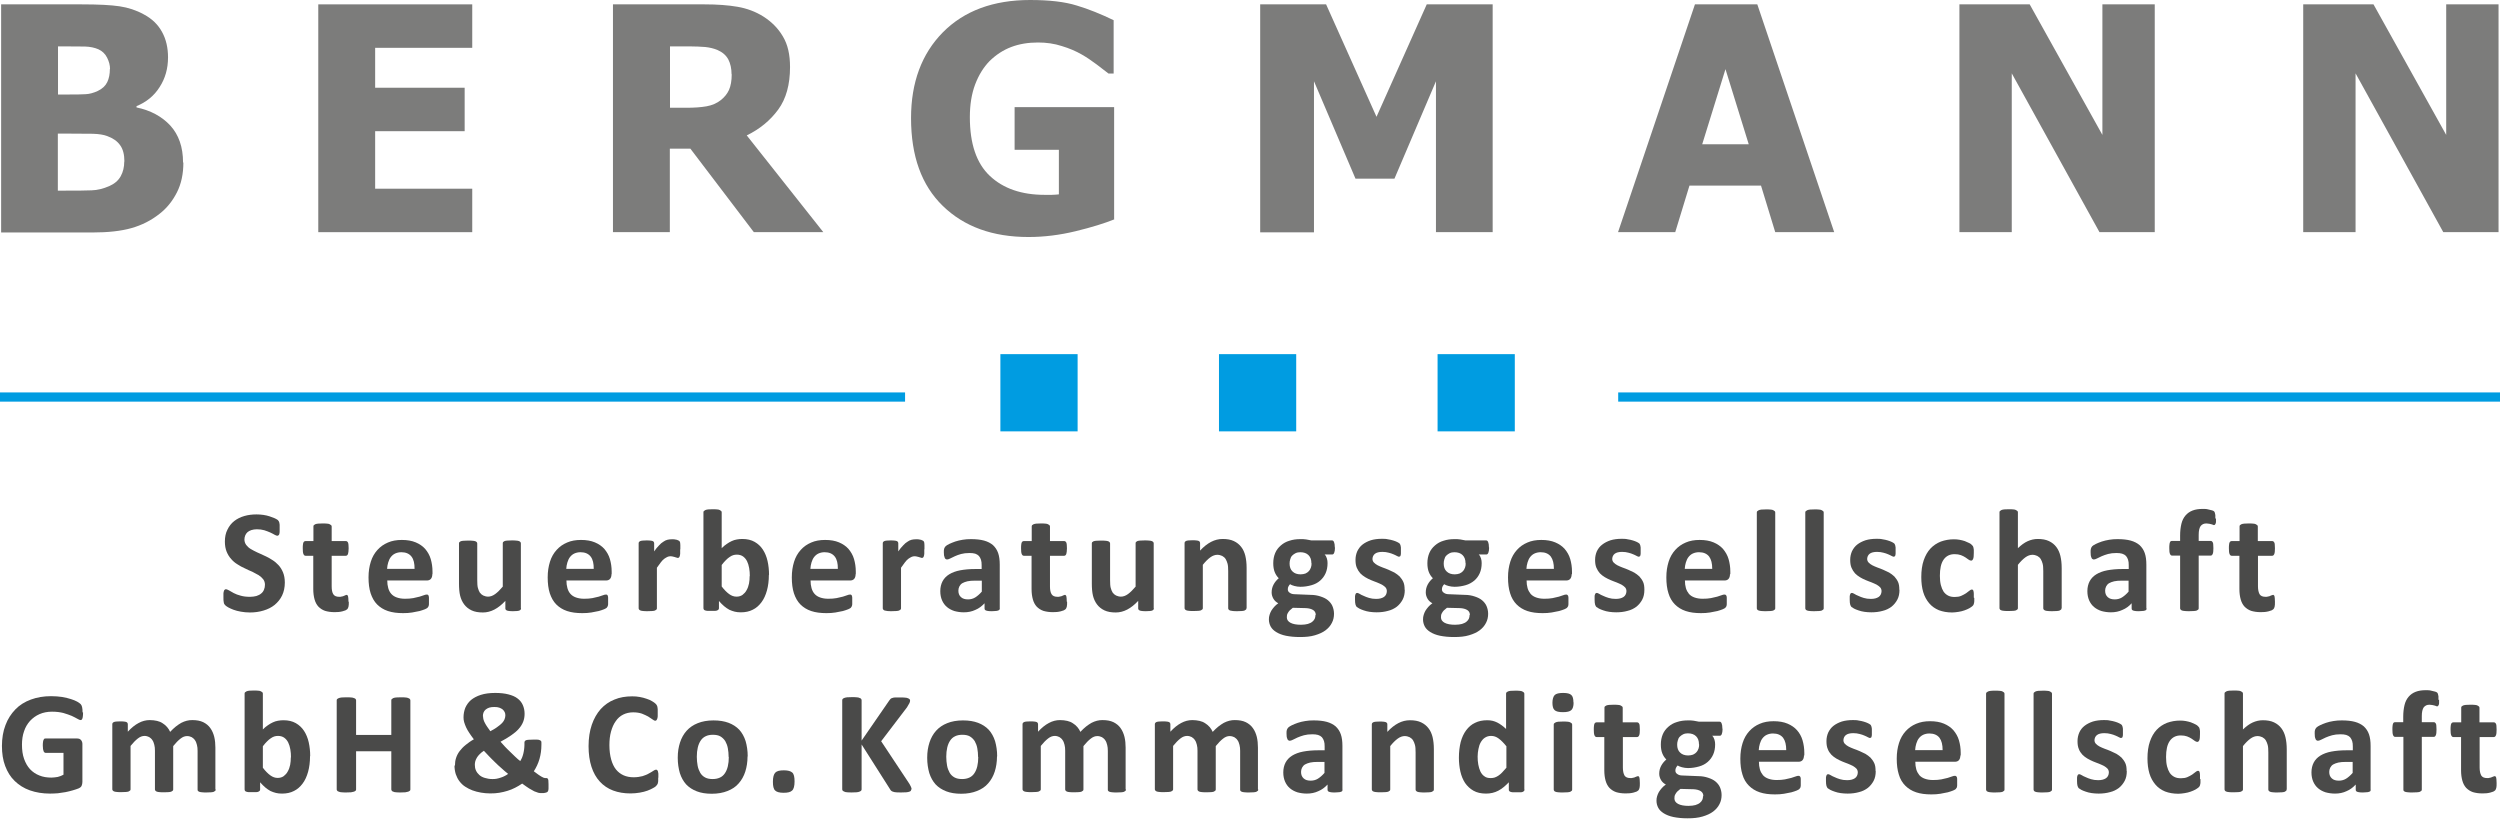 <?xml version="1.0" encoding="UTF-8"?>
<svg xmlns="http://www.w3.org/2000/svg" id="Ebene_1" data-name="Ebene 1" viewBox="0 0 154.74 50.67">
  <defs>
    <style>
      .cls-1 {
        fill: #009ce1;
      }

      .cls-2 {
        fill: #7c7c7b;
      }

      .cls-3 {
        fill: #4a4a49;
      }
    </style>
  </defs>
  <path class="cls-1" d="m154.74,24.86h-54.58v-.57h54.58v.57Zm-98.72,0H0v-.57h56.02v.57Z"></path>
  <g>
    <path class="cls-2" d="m11.35,10.06c0,.7-.13,1.32-.4,1.85-.27.53-.62.97-1.07,1.32-.53.42-1.11.71-1.75.89-.63.18-1.44.27-2.42.27H.07V.27h4.98c1.04,0,1.82.04,2.35.12.53.08,1.03.24,1.5.5.51.27.88.63,1.13,1.09.25.45.37.98.37,1.57,0,.69-.17,1.3-.52,1.84-.34.54-.82.93-1.43,1.18v.08c.87.18,1.57.56,2.09,1.12.52.57.79,1.33.79,2.29Zm-4.54-5.79c0-.23-.06-.46-.18-.7-.12-.24-.3-.41-.54-.52-.23-.1-.51-.16-.83-.17-.32,0-.79-.01-1.42-.01h-.25v2.98h.44c.61,0,1.03,0,1.27-.02.24-.01.49-.08.75-.2.28-.13.48-.32.59-.55.11-.23.16-.5.16-.81Zm.89,5.73c0-.44-.09-.78-.27-1.02-.18-.25-.44-.43-.8-.56-.21-.08-.51-.13-.89-.14-.38,0-.88-.01-1.51-.01h-.65v3.53h.19c.92,0,1.56,0,1.91-.02.35-.01.71-.1,1.08-.26.32-.14.56-.34.71-.61.15-.27.22-.57.22-.91Z"></path>
    <path class="cls-2" d="m19.7,14.37V.27h9.53v2.69h-6.01v2.47h5.54v2.69h-5.54v3.56h6.01v2.69h-9.53Z"></path>
    <path class="cls-2" d="m50.98,14.37h-4.32l-3.93-5.17h-1.27v5.17h-3.52V.27h5.67c.78,0,1.46.05,2.04.15.58.1,1.12.3,1.61.61.5.32.91.73,1.2,1.23.3.5.44,1.12.44,1.89,0,1.08-.24,1.96-.73,2.63-.49.67-1.14,1.21-1.95,1.6l4.74,5.99Zm-5.7-9.78c0-.35-.07-.66-.2-.91-.14-.26-.36-.45-.68-.59-.22-.09-.47-.15-.74-.18-.27-.02-.61-.04-1.01-.04h-1.18v3.8h1.01c.49,0,.91-.03,1.25-.09.34-.06.64-.19.88-.38.23-.18.4-.39.51-.63.11-.25.17-.57.17-.97Z"></path>
  </g>
  <g>
    <path class="cls-2" d="m68.99,13.57c-.62.25-1.42.5-2.41.74-.99.24-1.96.36-2.92.36-2.22,0-3.98-.64-5.3-1.92-1.32-1.28-1.97-3.09-1.97-5.44,0-2.21.66-3.98,1.97-5.31,1.32-1.33,3.12-2,5.4-2,1.18,0,2.14.11,2.88.34.74.22,1.5.53,2.29.91v3.3h-.32c-.17-.13-.42-.32-.73-.56-.32-.24-.63-.45-.93-.62-.35-.2-.76-.38-1.23-.52-.46-.15-.95-.22-1.47-.22-.61,0-1.16.09-1.66.28-.5.19-.94.48-1.34.87-.37.38-.67.86-.89,1.44-.22.58-.33,1.26-.33,2.03,0,1.65.41,2.86,1.24,3.64.83.78,1.96,1.17,3.39,1.17.13,0,.27,0,.44,0,.17,0,.32-.02.44-.03v-2.76h-2.74v-2.64h6.16v6.94Z"></path>
    <path class="cls-2" d="m92.4,14.37h-3.52V5.03l-2.57,6.03h-2.41l-2.57-6.03v9.35h-3.33V.27h4.08l3.12,6.96,3.11-6.96h4.08v14.1Z"></path>
    <path class="cls-2" d="m100.15,14.37L104.91.27h3.86l4.76,14.1h-3.65l-.88-2.88h-4.43l-.88,2.88h-3.55Zm8.09-5.44l-1.44-4.65-1.44,4.65h2.88Z"></path>
    <path class="cls-2" d="m133.36,14.37h-3.41l-5.43-9.83v9.83h-3.24V.27h4.35l4.5,8.08V.27h3.24v14.1Z"></path>
    <path class="cls-2" d="m154.64,14.37h-3.41l-5.43-9.83v9.83h-3.24V.27h4.35l4.5,8.08V.27h3.24v14.1Z"></path>
  </g>
  <g>
    <path class="cls-3" d="m17.63,36.05c0,.31-.06.58-.17.81-.11.23-.27.42-.46.58-.2.16-.42.27-.69.35-.26.08-.54.12-.84.12-.2,0-.39-.02-.56-.05-.17-.03-.33-.07-.46-.12-.13-.05-.24-.1-.33-.15-.09-.05-.15-.1-.19-.14-.04-.04-.07-.09-.08-.17-.02-.07-.02-.18-.02-.32,0-.09,0-.17,0-.23,0-.06.02-.11.03-.15.01-.04.03-.07.05-.08.02-.02.05-.03.08-.03.04,0,.1.03.18.07.08.05.18.1.3.17.12.06.26.12.43.16.17.05.36.07.58.07.14,0,.27-.02.39-.05.11-.04.21-.08.29-.15.08-.06.14-.14.18-.24.04-.09.06-.2.06-.31,0-.13-.04-.25-.11-.34-.07-.09-.17-.18-.28-.25-.12-.07-.25-.14-.39-.21-.15-.06-.3-.13-.46-.21-.16-.07-.31-.15-.46-.25-.15-.09-.28-.2-.39-.33-.12-.13-.21-.28-.28-.45-.07-.17-.11-.38-.11-.63,0-.28.05-.53.16-.74.1-.21.24-.39.42-.53.18-.14.38-.24.62-.31.24-.07.49-.1.76-.1.14,0,.28.01.42.03.14.02.27.05.39.09.12.04.23.08.32.12.09.05.16.08.19.11.03.03.05.06.06.08.01.02.02.05.03.08,0,.03.01.08.02.13,0,.05,0,.12,0,.2,0,.09,0,.16,0,.22,0,.06-.01.11-.02.15-.01.04-.03.07-.05.08-.02.02-.05.03-.08.03s-.09-.02-.16-.06c-.07-.04-.16-.09-.27-.14-.1-.05-.23-.09-.37-.14-.14-.04-.29-.06-.46-.06-.13,0-.24.02-.34.05-.1.03-.18.08-.24.13-.06.06-.11.12-.14.2-.03.08-.05.16-.05.25,0,.13.04.24.11.34.07.09.16.18.28.25.12.07.25.14.4.21s.3.13.46.21c.16.07.31.15.46.25.15.09.28.2.4.33.12.13.21.28.28.45.07.17.11.38.11.61Z"></path>
    <path class="cls-3" d="m21.59,37.25c0,.13,0,.23-.02.3-.02.07-.04.12-.07.15-.03.03-.07.05-.12.08-.05.02-.11.04-.19.06-.07.02-.15.03-.23.04-.08,0-.17.01-.25.01-.23,0-.42-.03-.59-.08-.17-.06-.3-.15-.41-.26-.11-.12-.19-.27-.24-.45-.05-.18-.08-.39-.08-.64v-2.06h-.48c-.06,0-.1-.04-.13-.11-.03-.07-.04-.19-.04-.35,0-.09,0-.16.01-.22,0-.06.02-.11.03-.14.02-.03.03-.06.06-.07.02-.01.05-.02.08-.02h.48v-.9s0-.06.02-.08c.02-.02.05-.04.09-.06.04-.02.1-.03.18-.04.07,0,.16-.01.27-.01s.2,0,.28.01c.07,0,.13.02.17.04.04.02.07.04.09.06.02.02.03.05.03.08v.9h.87s.06,0,.08.02c.02.01.04.04.06.07.01.04.03.08.03.14,0,.06.01.13.01.22,0,.16-.02.28-.04.35-.03.07-.07.11-.13.11h-.88v1.89c0,.22.03.38.1.49.07.11.19.16.37.16.06,0,.11,0,.16-.02.05,0,.09-.02.13-.04.04-.01.07-.03.09-.04.03,0,.05-.02.07-.02.02,0,.04,0,.05.02.02.01.03.03.04.06,0,.03.02.07.02.13,0,.05.01.12.01.21Z"></path>
  </g>
  <g>
    <path class="cls-3" d="m26.76,35.52c0,.14-.03.24-.09.31-.06.07-.15.1-.25.1h-2.45c0,.17.02.33.06.47.04.14.1.26.19.36.09.1.2.17.34.22.14.05.31.08.5.08s.37-.01.52-.04c.15-.03.28-.06.39-.09.11-.04.2-.07.27-.09.07-.03.13-.04.18-.04.03,0,.05,0,.07.02.02.01.03.03.04.06.01.03.02.07.02.11,0,.05,0,.11,0,.19,0,.07,0,.12,0,.17,0,.05,0,.09-.01.12,0,.03-.02.06-.03.08-.01.02-.03.04-.05.07-.02.02-.07.05-.16.09-.09.04-.2.07-.33.11-.14.03-.29.06-.46.09s-.36.04-.56.04c-.36,0-.67-.04-.94-.13-.27-.09-.49-.23-.67-.41-.18-.18-.31-.42-.4-.69-.09-.28-.13-.61-.13-.98s.05-.68.14-.97c.09-.29.23-.53.41-.73.18-.2.39-.35.65-.46.25-.11.54-.16.86-.16.34,0,.62.05.86.15.24.1.44.24.59.41.15.18.27.38.34.62.07.24.11.5.11.78v.18Zm-1.1-.32c0-.32-.05-.57-.19-.75-.14-.18-.35-.27-.63-.27-.14,0-.27.03-.38.08-.11.05-.2.13-.27.22-.07.09-.12.2-.16.33-.04.12-.06.26-.07.4h1.7Z"></path>
    <path class="cls-3" d="m32.25,37.65s0,.06-.02.08c-.02.02-.04.04-.08.06-.04.01-.09.03-.15.03-.06,0-.14.01-.23.01-.1,0-.18,0-.24-.01-.06,0-.11-.02-.15-.03-.04-.02-.06-.03-.08-.06-.02-.02-.02-.05-.02-.08v-.46c-.22.24-.45.42-.68.54-.23.12-.47.18-.71.18-.28,0-.51-.04-.7-.13-.19-.09-.34-.21-.46-.37-.12-.16-.2-.34-.25-.54-.05-.21-.07-.46-.07-.77v-2.46s0-.06.02-.08c.02-.02.05-.04.09-.06.04-.01.1-.03.18-.03.07,0,.16-.01.27-.01s.2,0,.28.01c.07,0,.13.02.17.03.04.02.07.03.09.06.02.02.03.05.03.08v2.27c0,.21.01.37.04.48.03.11.07.21.12.29.06.08.13.14.21.18.09.04.19.07.3.07.14,0,.29-.05.44-.16.15-.11.3-.26.47-.46v-2.68s0-.06.02-.08c.02-.02.05-.04.09-.06.04-.01.1-.03.17-.03.07,0,.16-.01.27-.01s.2,0,.28.01c.07,0,.13.02.17.03.04.02.07.03.09.06.02.02.03.05.03.08v4.02Z"></path>
    <path class="cls-3" d="m37.85,35.52c0,.14-.03.24-.09.31-.06.07-.15.1-.25.1h-2.45c0,.17.02.33.06.47.04.14.1.26.19.36.09.1.2.17.34.22.14.05.31.08.5.08s.37-.01.52-.04c.15-.03.28-.06.39-.09.11-.04.2-.07.27-.09.07-.03.13-.04.18-.04.03,0,.05,0,.07.02.02.01.03.03.04.06.01.03.02.07.02.11,0,.05,0,.11,0,.19,0,.07,0,.12,0,.17,0,.05,0,.09-.01.12s-.02.06-.03.08c-.01.02-.03.04-.05.07-.02.02-.07.05-.16.09-.09.04-.2.07-.33.11-.14.03-.29.06-.46.09s-.36.04-.56.04c-.36,0-.67-.04-.94-.13-.27-.09-.49-.23-.67-.41-.18-.18-.31-.42-.4-.69-.09-.28-.13-.61-.13-.98s.05-.68.14-.97c.09-.29.23-.53.41-.73.18-.2.39-.35.65-.46.25-.11.54-.16.86-.16.34,0,.62.05.86.15.24.1.44.24.59.41.15.18.27.38.34.62.07.24.11.5.11.78v.18Zm-1.1-.32c0-.32-.05-.57-.19-.75-.14-.18-.35-.27-.63-.27-.14,0-.27.03-.38.08-.11.05-.2.13-.27.22-.07.09-.12.2-.16.33-.04.12-.06.26-.07.4h1.7Z"></path>
    <path class="cls-3" d="m42.1,34c0,.11,0,.2,0,.27,0,.07-.02.12-.03.16-.01.04-.03.07-.05.08-.02.02-.04.02-.07.02-.02,0-.05,0-.08-.02-.03,0-.06-.02-.1-.03-.04-.01-.08-.02-.12-.03-.04-.01-.09-.02-.15-.02-.06,0-.13.01-.19.04s-.13.07-.2.12c-.07.05-.14.13-.21.22-.07.09-.15.2-.24.33v2.51s0,.06-.03.08c-.02.02-.05.04-.09.06-.04.01-.1.03-.17.03s-.16.01-.28.01-.2,0-.27-.01c-.07,0-.13-.02-.17-.03-.04-.02-.07-.03-.09-.06-.02-.02-.03-.05-.03-.08v-4.02s0-.06.02-.08c.02-.02.04-.04.08-.06.04-.01.09-.03.15-.03.06,0,.14-.01.23-.01s.18,0,.24.01c.06,0,.11.02.15.03.03.02.06.03.07.06.01.02.02.05.02.08v.5c.1-.15.2-.27.3-.37.09-.1.18-.18.27-.23.08-.06.17-.1.25-.12.08-.02.17-.03.25-.03.04,0,.08,0,.13,0,.05,0,.09.01.14.02.05,0,.09.02.13.04.04.01.06.03.08.04.02.02.03.03.04.05,0,.02.01.04.02.07,0,.03.01.08.01.14,0,.06,0,.15,0,.26Z"></path>
    <path class="cls-3" d="m47.59,35.58c0,.36-.04.68-.12.97-.08.29-.19.53-.34.73-.15.2-.33.36-.54.46-.21.11-.46.16-.73.16-.14,0-.26-.01-.38-.04-.12-.03-.23-.07-.34-.12-.11-.06-.21-.13-.32-.22-.1-.09-.21-.19-.32-.32v.44s0,.06-.02.08c-.02.02-.04.04-.08.06-.04.02-.09.03-.15.03-.06,0-.14,0-.23,0s-.17,0-.23,0c-.06,0-.11-.02-.15-.03-.04-.01-.06-.03-.08-.06-.01-.02-.02-.05-.02-.08v-5.93s0-.06.03-.08c.02-.02.05-.04.09-.06.04-.02.1-.03.17-.04.07,0,.16-.01.27-.01s.2,0,.28.01c.07,0,.13.02.17.04.04.02.07.04.09.06.02.02.03.05.03.08v2.22c.1-.1.2-.19.31-.26.1-.07.2-.13.31-.18.1-.05.21-.08.32-.1.11-.02.22-.03.34-.03.3,0,.55.06.76.18.21.12.38.28.51.48s.23.44.29.71c.06.27.09.55.09.85Zm-1.18.08c0-.17-.01-.34-.04-.5-.03-.16-.07-.3-.13-.42-.06-.12-.14-.22-.25-.3-.1-.07-.23-.11-.38-.11-.08,0-.15.01-.22.03-.07.02-.15.06-.22.11-.08.05-.16.12-.24.2-.08.08-.17.18-.26.3v1.33c.16.21.31.36.46.47.15.11.3.16.46.16.15,0,.27-.04.37-.11.1-.08.19-.17.25-.29.07-.12.12-.26.15-.41.03-.15.04-.31.04-.46Z"></path>
    <path class="cls-3" d="m52.96,35.52c0,.14-.03.24-.09.31-.06.07-.15.1-.25.1h-2.45c0,.17.02.33.06.47.04.14.1.26.19.36.09.1.2.17.34.22.14.05.31.08.5.08s.37-.01.52-.04c.15-.03.28-.06.39-.09.11-.04.2-.07.27-.09.07-.03.13-.04.18-.04.03,0,.05,0,.07.02.02.01.03.03.04.06.01.03.02.07.02.11,0,.05,0,.11,0,.19,0,.07,0,.12,0,.17,0,.05,0,.09-.01.12s-.02.06-.03.08c-.01.02-.03.04-.05.07-.02.02-.07.05-.16.09-.09.04-.2.07-.33.11-.14.03-.29.06-.46.09s-.36.04-.56.04c-.36,0-.67-.04-.94-.13-.27-.09-.49-.23-.67-.41-.18-.18-.31-.42-.4-.69-.09-.28-.13-.61-.13-.98s.05-.68.14-.97c.09-.29.23-.53.41-.73.18-.2.39-.35.65-.46.25-.11.54-.16.86-.16.34,0,.62.05.86.15.24.1.44.24.59.41.15.18.27.38.34.62.07.24.11.5.11.78v.18Zm-1.1-.32c0-.32-.05-.57-.19-.75-.14-.18-.35-.27-.63-.27-.14,0-.27.03-.38.08-.11.05-.2.13-.27.22-.07.09-.12.2-.16.33s-.06.26-.07.4h1.7Z"></path>
  </g>
  <g>
    <path class="cls-3" d="m57.21,34c0,.11,0,.2,0,.27,0,.07-.02.12-.03.16-.01.04-.03.07-.05.08-.02.02-.04.02-.07.02-.02,0-.05,0-.08-.02-.03,0-.06-.02-.1-.03-.04-.01-.08-.02-.12-.03-.04-.01-.09-.02-.15-.02-.06,0-.13.01-.19.04s-.13.07-.2.12c-.07.05-.14.13-.21.22-.07.09-.15.2-.24.33v2.51s0,.06-.03.08c-.02.02-.05.04-.09.06-.04.01-.1.03-.17.03s-.16.01-.28.01-.2,0-.27-.01-.13-.02-.17-.03c-.04-.02-.07-.03-.09-.06-.02-.02-.03-.05-.03-.08v-4.02s0-.06.02-.08c.02-.02.04-.04.08-.06.04-.01.09-.03.15-.03.06,0,.14-.01.23-.01s.18,0,.24.01c.06,0,.11.02.15.03.03.02.06.03.07.06.01.02.02.05.02.08v.5c.1-.15.2-.27.3-.37.09-.1.18-.18.27-.23.08-.06.17-.1.25-.12.08-.02.17-.03.25-.03.04,0,.08,0,.13,0,.05,0,.09.01.14.02.05,0,.09.02.13.04.04.01.06.03.08.04.02.02.03.03.04.05,0,.02.01.04.02.07,0,.03.01.08.01.14,0,.06,0,.15,0,.26Z"></path>
    <path class="cls-3" d="m61.89,37.66s-.02.08-.05.1c-.03.02-.08.04-.14.05-.06,0-.16.02-.29.02-.14,0-.23,0-.3-.02-.06-.01-.1-.03-.13-.05-.03-.02-.04-.06-.04-.1v-.32c-.17.18-.35.32-.57.41-.21.1-.45.15-.71.15-.21,0-.41-.03-.59-.08-.18-.06-.33-.14-.46-.25-.13-.11-.23-.25-.3-.41-.07-.16-.11-.35-.11-.57,0-.23.05-.44.14-.61.09-.17.23-.32.41-.43.18-.11.41-.2.68-.25.27-.05.58-.08.94-.08h.39v-.24c0-.13-.01-.24-.04-.33-.03-.09-.07-.17-.13-.24-.06-.06-.14-.11-.23-.14-.1-.03-.22-.04-.36-.04-.19,0-.36.02-.51.06-.15.04-.28.09-.39.14-.11.05-.21.1-.29.14-.08.04-.14.06-.19.06-.03,0-.06-.01-.09-.03-.03-.02-.05-.05-.06-.09s-.03-.09-.04-.14c0-.06-.01-.12-.01-.19,0-.09,0-.17.02-.22.02-.05.04-.1.09-.15.04-.04.12-.09.22-.14.11-.05.23-.1.37-.15.14-.05.3-.08.46-.11.17-.03.34-.04.52-.04.32,0,.59.03.81.09.22.06.41.16.55.28.14.13.25.29.32.49.07.2.1.44.1.72v2.71Zm-1.11-1.72h-.43c-.18,0-.34.01-.47.04-.13.03-.23.07-.32.12-.08.05-.14.12-.18.2-.04.08-.06.17-.06.26,0,.17.05.3.16.4.11.1.25.14.44.14.16,0,.31-.04.44-.12.13-.08.27-.2.41-.36v-.69Z"></path>
  </g>
  <path class="cls-3" d="m66.05,37.25c0,.13,0,.23-.02.3-.02.07-.04.12-.07.15-.03.03-.07.05-.12.08-.05.02-.11.04-.19.06-.07.02-.15.03-.23.04-.08,0-.17.01-.25.01-.23,0-.42-.03-.59-.08-.17-.06-.3-.15-.41-.26-.11-.12-.19-.27-.24-.45-.05-.18-.08-.39-.08-.64v-2.06h-.48c-.06,0-.1-.04-.13-.11-.03-.07-.04-.19-.04-.35,0-.09,0-.16.01-.22,0-.06.02-.11.03-.14.02-.03.03-.06.06-.07.02-.01.05-.02.08-.02h.48v-.9s0-.06.02-.08c.02-.02.05-.04.09-.06s.1-.03.18-.04c.07,0,.16-.01.27-.01s.2,0,.28.01c.07,0,.13.02.17.04.04.02.07.04.09.06.02.02.03.05.03.08v.9h.87s.06,0,.08.02c.02.01.04.04.06.07.01.04.03.08.03.14,0,.06.01.13.01.22,0,.16-.02.28-.04.35-.03.07-.07.11-.13.11h-.88v1.89c0,.22.03.38.1.49.07.11.19.16.37.16.06,0,.11,0,.16-.02.05,0,.09-.02.13-.04.04-.01.07-.03.09-.04.03,0,.05-.02.07-.02.02,0,.04,0,.05.02.02.01.03.03.04.06,0,.03.02.07.02.13,0,.05.01.12.01.21Z"></path>
  <g>
    <path class="cls-3" d="m71.42,37.65s0,.06-.02.08c-.02.02-.04.04-.08.06-.04.01-.09.03-.15.03-.06,0-.14.01-.23.01-.1,0-.18,0-.24-.01-.06,0-.11-.02-.15-.03-.04-.02-.06-.03-.08-.06-.02-.02-.02-.05-.02-.08v-.46c-.22.24-.45.42-.68.54-.23.12-.47.18-.71.18-.28,0-.51-.04-.7-.13-.19-.09-.34-.21-.46-.37-.12-.16-.2-.34-.25-.54-.05-.21-.07-.46-.07-.77v-2.46s0-.06.02-.08c.02-.02.05-.04.09-.06.04-.01.1-.03.18-.03.07,0,.16-.01.27-.01s.2,0,.28.01c.07,0,.13.02.17.03.04.02.07.03.09.06.02.02.03.05.03.08v2.27c0,.21.01.37.04.48.03.11.07.21.12.29.06.08.13.14.21.18.09.04.19.07.3.07.14,0,.29-.05.44-.16.15-.11.3-.26.47-.46v-2.68s0-.06.02-.08c.02-.02.05-.04.09-.06.04-.01.1-.03.17-.03.07,0,.16-.01.27-.01s.2,0,.28.01c.07,0,.13.02.17.03.04.02.07.03.09.06.02.02.03.05.03.08v4.02Z"></path>
    <path class="cls-3" d="m77.15,37.65s0,.06-.03.08c-.02.02-.05.04-.09.06-.04.01-.1.03-.17.03s-.17.01-.27.01-.2,0-.28-.01-.13-.02-.17-.03c-.04-.02-.07-.03-.09-.06-.02-.02-.03-.05-.03-.08v-2.3c0-.2-.01-.35-.04-.46-.03-.11-.07-.21-.12-.29-.05-.08-.12-.14-.21-.19-.09-.04-.19-.07-.3-.07-.14,0-.29.05-.44.16-.15.11-.3.26-.46.46v2.68s0,.06-.03.08c-.02.02-.05.04-.09.06-.04.01-.1.03-.17.03-.07,0-.16.01-.28.01s-.2,0-.27-.01c-.07,0-.13-.02-.17-.03-.04-.02-.07-.03-.09-.06-.02-.02-.03-.05-.03-.08v-4.02s0-.06.02-.08c.02-.02.04-.04.08-.06.04-.01.09-.03.15-.03.06,0,.14-.01.23-.01s.18,0,.24.01c.06,0,.11.02.15.03.03.02.06.03.07.06.01.02.02.05.02.08v.46c.22-.24.45-.42.68-.54.23-.12.47-.18.72-.18.27,0,.5.04.69.13.19.09.34.21.46.37.12.15.2.34.25.54.05.21.08.46.08.75v2.49Z"></path>
    <path class="cls-3" d="m82.63,33.9c0,.14-.02.25-.05.32-.03.07-.07.1-.12.1h-.47c.07.07.11.15.14.25.03.09.04.19.04.29,0,.23-.04.44-.12.62-.08.18-.19.33-.34.46s-.32.22-.53.28c-.21.06-.44.1-.69.1-.13,0-.25-.02-.37-.05-.12-.03-.21-.07-.27-.11-.04.04-.07.08-.1.14-.03.05-.04.11-.04.18,0,.09.04.16.12.21.08.06.18.09.32.09l.98.04c.23,0,.43.04.61.1.18.06.33.13.45.23.12.1.22.22.28.36.06.14.1.3.1.48,0,.2-.04.39-.13.56-.09.18-.22.33-.39.46-.17.13-.39.23-.66.31-.26.08-.57.11-.92.11s-.63-.03-.88-.08c-.24-.05-.44-.13-.6-.23-.16-.1-.27-.21-.34-.34-.07-.13-.11-.28-.11-.44,0-.1.01-.19.04-.28.03-.09.06-.18.11-.26.05-.08.11-.16.18-.24s.15-.15.25-.22c-.13-.07-.23-.16-.3-.28-.07-.12-.11-.25-.11-.39,0-.18.04-.34.12-.49.08-.15.19-.28.32-.39-.11-.11-.19-.23-.25-.38-.06-.15-.09-.33-.09-.55,0-.23.04-.44.12-.63.08-.19.2-.34.35-.47.15-.13.32-.23.53-.29.21-.07.43-.1.68-.1.13,0,.25,0,.36.02.12.02.22.04.32.06h1.28c.05,0,.09.03.12.1.03.07.05.18.05.33Zm-1.19,4.17c0-.14-.05-.24-.16-.31-.11-.07-.26-.11-.45-.12l-.81-.02c-.08.06-.14.11-.19.16-.05.05-.08.1-.11.15-.03.05-.05.09-.06.14,0,.04-.01.09-.01.14,0,.15.08.26.23.34.15.08.37.12.64.12.17,0,.32-.02.43-.05.12-.04.21-.08.28-.14.07-.06.12-.12.15-.19.03-.07.04-.14.04-.22Zm-.27-3.21c0-.22-.06-.38-.18-.5-.12-.12-.29-.18-.51-.18-.11,0-.21.02-.29.06-.08.04-.15.09-.21.15-.06.06-.1.14-.12.23-.03.09-.04.17-.04.27,0,.2.06.37.18.48.12.12.29.18.5.18.11,0,.21-.02.3-.05.08-.04.15-.08.21-.15.06-.06.1-.14.13-.22.03-.08.04-.17.04-.26Z"></path>
    <path class="cls-3" d="m86.95,36.51c0,.23-.04.43-.13.6-.09.17-.21.32-.36.44-.16.12-.34.21-.55.26-.21.06-.45.09-.7.09-.15,0-.29-.01-.43-.03-.14-.02-.26-.05-.37-.09-.11-.04-.2-.07-.27-.11-.07-.04-.12-.07-.16-.1-.03-.03-.06-.08-.08-.15-.02-.07-.03-.17-.03-.3,0-.09,0-.16,0-.21,0-.05.02-.09.03-.13.01-.03.03-.05.04-.06.02-.01.04-.02.07-.02.03,0,.08.02.15.06.06.04.14.08.24.12.1.05.21.09.34.13.13.04.27.06.44.06.1,0,.19-.01.27-.03.08-.02.15-.05.21-.09.06-.04.1-.09.13-.15.03-.06.05-.13.05-.21,0-.09-.03-.17-.08-.23-.06-.06-.13-.12-.22-.17-.09-.05-.2-.09-.31-.14-.12-.04-.23-.09-.36-.14s-.24-.11-.36-.18c-.12-.07-.22-.15-.31-.24-.09-.1-.16-.21-.22-.35-.06-.14-.08-.3-.08-.49s.04-.37.11-.53c.08-.16.18-.3.32-.41.14-.11.31-.2.52-.27.2-.06.43-.09.68-.09.13,0,.25,0,.37.03.12.02.23.04.32.07.1.03.18.06.24.09.07.03.11.06.14.08.03.02.05.04.06.07.01.02.02.05.03.08,0,.03.01.07.02.12,0,.05,0,.1,0,.17,0,.08,0,.15,0,.2,0,.05-.01.09-.02.12,0,.03-.02.05-.04.06-.02,0-.04.02-.06.02-.03,0-.07-.02-.13-.05-.06-.03-.13-.07-.21-.1-.09-.04-.18-.07-.3-.1-.11-.03-.24-.05-.39-.05-.1,0-.19.01-.27.03-.08.02-.14.05-.19.09-.05.04-.08.08-.11.14-.02.05-.04.11-.04.17,0,.09.03.17.09.23.06.06.13.12.23.17.09.05.2.09.32.14.12.04.24.09.36.14.12.05.24.11.36.17.12.07.22.15.32.24.09.1.17.21.23.34.06.13.08.29.08.48Z"></path>
    <path class="cls-3" d="m92.17,33.9c0,.14-.02.25-.05.32-.03.07-.07.1-.12.1h-.47c.07.07.11.15.14.25.03.09.04.19.04.29,0,.23-.04.44-.12.62-.08.18-.19.33-.34.46-.15.12-.32.22-.53.28-.21.06-.44.1-.69.1-.13,0-.25-.02-.37-.05-.12-.03-.21-.07-.27-.11-.04.04-.07.08-.1.14-.03.05-.04.11-.04.18,0,.09.04.16.12.21.08.06.18.09.32.09l.98.04c.23,0,.43.04.61.1.18.06.33.13.45.23.12.1.22.22.28.36.06.14.1.3.1.48,0,.2-.04.39-.13.56-.09.18-.22.33-.39.46-.17.13-.39.23-.66.31-.26.08-.57.11-.92.11s-.63-.03-.88-.08c-.24-.05-.44-.13-.6-.23-.16-.1-.27-.21-.34-.34-.07-.13-.11-.28-.11-.44,0-.1.01-.19.04-.28.03-.09.06-.18.11-.26.05-.08.11-.16.18-.24.07-.08.15-.15.25-.22-.13-.07-.23-.16-.3-.28-.07-.12-.11-.25-.11-.39,0-.18.04-.34.12-.49.08-.15.19-.28.32-.39-.11-.11-.19-.23-.25-.38-.06-.15-.09-.33-.09-.55,0-.23.04-.44.12-.63.08-.19.2-.34.35-.47s.32-.23.53-.29c.21-.07.43-.1.68-.1.13,0,.25,0,.36.02.12.02.22.04.32.06h1.28c.05,0,.09.03.12.1.03.07.05.18.05.33Zm-1.19,4.17c0-.14-.05-.24-.16-.31-.11-.07-.26-.11-.45-.12l-.81-.02c-.08.06-.14.11-.19.16-.05.05-.08.1-.11.15-.03.05-.05.09-.06.14,0,.04-.01.09-.01.14,0,.15.08.26.23.34.15.08.37.12.64.12.17,0,.32-.02.43-.05.12-.04.21-.08.28-.14.07-.06.12-.12.15-.19.03-.07.04-.14.04-.22Zm-.27-3.21c0-.22-.06-.38-.18-.5-.12-.12-.29-.18-.51-.18-.11,0-.21.02-.29.06-.08.04-.15.09-.21.15-.06.06-.1.14-.12.23-.03.09-.04.17-.04.27,0,.2.06.37.18.48.12.12.29.18.5.18.11,0,.21-.02.3-.05.08-.04.15-.08.21-.15.06-.06.1-.14.13-.22.03-.08.04-.17.04-.26Z"></path>
  </g>
  <g>
    <path class="cls-3" d="m97.28,35.52c0,.14-.03.24-.09.31-.06.07-.15.1-.25.1h-2.45c0,.17.02.33.06.47.04.14.11.26.19.36.09.1.2.17.34.22.14.05.31.08.5.08s.37-.01.52-.04c.15-.03.28-.06.39-.09.11-.04.2-.07.27-.09.07-.03.13-.04.18-.04.03,0,.05,0,.07.02.02.01.03.03.05.06.01.03.02.07.02.11,0,.05,0,.11,0,.19,0,.07,0,.12,0,.17,0,.05,0,.09-.01.12,0,.03-.01.06-.03.08-.01.02-.03.04-.05.07-.02.02-.07.05-.16.09-.09.04-.2.07-.33.11-.13.03-.29.06-.46.09-.17.03-.36.04-.56.04-.36,0-.67-.04-.94-.13-.27-.09-.49-.23-.67-.41-.18-.18-.32-.42-.4-.69-.09-.28-.13-.61-.13-.98s.05-.68.14-.97c.09-.29.23-.53.41-.73.18-.2.39-.35.65-.46.25-.11.54-.16.86-.16.34,0,.62.05.86.15.24.1.44.24.59.41.15.18.27.38.34.62.07.24.11.5.11.78v.18Zm-1.1-.32c0-.32-.06-.57-.19-.75-.14-.18-.35-.27-.63-.27-.14,0-.27.03-.38.08-.11.05-.2.13-.27.22-.07.09-.12.2-.16.33-.04.12-.06.26-.07.4h1.7Z"></path>
    <path class="cls-3" d="m101.78,36.51c0,.23-.04.43-.13.6-.09.17-.21.32-.36.44-.16.12-.34.21-.55.26-.21.06-.45.09-.7.09-.15,0-.29-.01-.43-.03-.14-.02-.26-.05-.37-.09-.11-.04-.2-.07-.27-.11-.07-.04-.12-.07-.16-.1-.03-.03-.06-.08-.08-.15s-.03-.17-.03-.3c0-.09,0-.16,0-.21,0-.05.01-.09.03-.13.01-.03.03-.05.04-.06.02-.01.04-.02.07-.02.03,0,.08.02.15.06.06.04.14.08.24.12.1.05.21.09.34.13.13.04.27.06.44.06.1,0,.19-.01.27-.03.08-.02.15-.05.21-.09.06-.04.1-.09.13-.15.03-.06.05-.13.05-.21,0-.09-.03-.17-.08-.23-.06-.06-.13-.12-.22-.17-.09-.05-.2-.09-.31-.14-.12-.04-.23-.09-.36-.14-.12-.05-.24-.11-.36-.18-.12-.07-.22-.15-.31-.24-.09-.1-.16-.21-.22-.35-.06-.14-.08-.3-.08-.49s.04-.37.11-.53c.08-.16.18-.3.33-.41.14-.11.31-.2.52-.27.2-.06.43-.09.68-.09.13,0,.25,0,.37.03.12.02.23.04.32.07.1.03.18.06.24.09.07.03.11.06.14.08.03.02.05.04.06.07.01.02.02.05.03.08,0,.03.01.07.02.12,0,.05,0,.1,0,.17,0,.08,0,.15,0,.2,0,.05-.01.09-.02.12,0,.03-.02.05-.04.06-.02,0-.04.02-.06.02-.03,0-.07-.02-.13-.05-.06-.03-.13-.07-.21-.1-.09-.04-.18-.07-.3-.1-.11-.03-.24-.05-.39-.05-.1,0-.19.01-.27.03-.08.02-.14.05-.19.09-.05.04-.08.08-.11.14-.02.05-.04.11-.04.17,0,.09.03.17.09.23.06.06.13.12.23.17.09.05.2.09.32.14.12.04.24.09.36.14.12.05.24.11.36.17.12.07.22.15.32.24.09.1.17.21.23.34.06.13.08.29.08.48Z"></path>
    <path class="cls-3" d="m107.08,35.52c0,.14-.03.24-.09.31-.06.07-.15.1-.25.1h-2.45c0,.17.02.33.06.47.04.14.11.26.19.36.09.1.2.17.34.22.14.05.31.08.5.08s.37-.01.52-.04c.15-.03.28-.06.39-.09.11-.04.2-.07.27-.09.07-.03.13-.04.18-.04.03,0,.05,0,.07.02.02.01.03.03.05.06.01.03.02.07.02.11,0,.05,0,.11,0,.19,0,.07,0,.12,0,.17,0,.05,0,.09-.01.12,0,.03-.01.06-.03.08-.01.02-.03.04-.05.07-.02.02-.07.05-.16.09-.09.04-.2.07-.33.11-.13.03-.29.06-.46.09-.17.03-.36.04-.56.04-.36,0-.67-.04-.94-.13-.27-.09-.49-.23-.67-.41-.18-.18-.32-.42-.4-.69-.09-.28-.13-.61-.13-.98s.05-.68.14-.97c.09-.29.23-.53.41-.73.18-.2.39-.35.65-.46.25-.11.54-.16.86-.16.34,0,.62.05.86.15.24.1.44.24.59.41.15.18.27.38.34.62.07.24.11.5.11.78v.18Zm-1.1-.32c0-.32-.06-.57-.19-.75-.14-.18-.35-.27-.63-.27-.14,0-.27.03-.38.08-.11.05-.2.13-.27.22-.07.09-.12.2-.16.33-.04.12-.06.26-.07.4h1.7Z"></path>
    <path class="cls-3" d="m109.88,37.65s0,.06-.03.08c-.02.02-.05.04-.09.06-.04.01-.1.03-.17.03-.07,0-.16.01-.28.01s-.2,0-.28-.01c-.07,0-.13-.02-.17-.03-.04-.02-.08-.03-.09-.06-.02-.02-.03-.05-.03-.08v-5.93s0-.06.03-.08c.02-.02.05-.04.09-.06.04-.02.1-.03.17-.04.07,0,.16-.01.28-.01s.2,0,.28.01c.07,0,.13.02.17.04.04.02.07.04.09.06.02.02.03.05.03.08v5.93Z"></path>
    <path class="cls-3" d="m112.88,37.65s0,.06-.03.08c-.02.02-.05.04-.09.06-.04.01-.1.03-.17.03-.07,0-.16.01-.28.01s-.2,0-.28-.01c-.07,0-.13-.02-.17-.03-.04-.02-.08-.03-.09-.06-.02-.02-.03-.05-.03-.08v-5.93s0-.06.03-.08c.02-.02.05-.04.09-.06.04-.02.1-.03.17-.04.07,0,.16-.01.28-.01s.2,0,.28.01c.07,0,.13.02.17.04.04.02.07.04.09.06.02.02.03.05.03.08v5.93Z"></path>
    <path class="cls-3" d="m117.57,36.51c0,.23-.04.43-.13.6-.09.17-.21.32-.36.44-.16.12-.34.21-.55.26-.21.06-.45.09-.7.09-.15,0-.29-.01-.43-.03-.14-.02-.26-.05-.37-.09-.11-.04-.2-.07-.27-.11-.07-.04-.12-.07-.16-.1-.03-.03-.06-.08-.08-.15-.02-.07-.03-.17-.03-.3,0-.09,0-.16,0-.21,0-.05.02-.09.03-.13.01-.03.03-.05.04-.06.02-.01.04-.02.07-.02.03,0,.08.02.15.06.06.04.14.08.24.12.1.05.21.09.34.13.13.04.27.06.44.06.1,0,.19-.01.27-.03.08-.02.15-.05.21-.09.06-.04.1-.09.13-.15.03-.06.05-.13.05-.21,0-.09-.03-.17-.08-.23-.06-.06-.13-.12-.22-.17-.09-.05-.2-.09-.31-.14-.12-.04-.23-.09-.36-.14s-.24-.11-.36-.18c-.12-.07-.22-.15-.31-.24-.09-.1-.16-.21-.22-.35-.06-.14-.08-.3-.08-.49s.04-.37.11-.53c.08-.16.18-.3.32-.41.14-.11.31-.2.52-.27.2-.06.43-.09.68-.09.13,0,.25,0,.37.03.12.02.23.04.32.07.1.03.18.06.24.09.07.03.11.06.14.08.03.02.05.04.06.07.01.02.02.05.03.08,0,.03.01.07.02.12,0,.05,0,.1,0,.17,0,.08,0,.15,0,.2,0,.05-.01.09-.02.12,0,.03-.02.05-.04.06-.02,0-.04.02-.06.02-.03,0-.07-.02-.13-.05-.06-.03-.13-.07-.21-.1-.09-.04-.18-.07-.3-.1-.11-.03-.24-.05-.39-.05-.1,0-.19.01-.27.03-.08.02-.14.05-.19.09-.05.04-.08.08-.11.14-.02.05-.04.11-.04.17,0,.09.03.17.09.23.06.06.13.12.23.17.09.05.2.09.32.14.12.04.24.09.36.14.12.05.24.11.36.17.12.07.22.15.32.24.09.1.17.21.23.34.06.13.08.29.08.48Z"></path>
    <path class="cls-3" d="m122.2,37.01c0,.08,0,.14,0,.2,0,.05-.01.1-.02.13,0,.04-.02.07-.03.09,0,.02-.03.05-.07.09-.04.03-.1.08-.19.13-.09.05-.19.09-.3.13-.11.04-.23.07-.36.09-.13.02-.27.04-.4.04-.31,0-.58-.05-.82-.14-.24-.1-.44-.24-.6-.43-.16-.19-.29-.42-.37-.69-.08-.27-.12-.58-.12-.93,0-.4.05-.75.15-1.04.1-.29.24-.54.42-.73.18-.19.39-.33.64-.43.25-.09.52-.14.81-.14.12,0,.24.01.35.03.12.02.22.05.32.08.1.04.19.08.27.12.08.04.14.08.17.12s.06.06.07.08c.01.02.02.05.03.09,0,.04.01.08.02.13,0,.05,0,.12,0,.19,0,.17-.01.3-.04.37-.03.07-.07.11-.12.11-.05,0-.11-.02-.16-.06-.06-.04-.12-.09-.2-.14-.08-.05-.17-.1-.28-.14s-.24-.06-.39-.06c-.29,0-.52.11-.68.34-.16.23-.23.56-.23,1,0,.22.02.41.06.57.04.16.1.3.17.41.08.11.17.19.29.25.12.06.25.08.4.08s.29-.02.4-.07c.11-.05.21-.1.3-.16.08-.06.15-.11.21-.16.06-.05.11-.07.14-.07.03,0,.05,0,.07.02.02.01.03.04.04.08.01.04.02.09.02.16,0,.06,0,.14,0,.24Z"></path>
    <path class="cls-3" d="m127.6,37.65s0,.06-.03.08c-.02.02-.05.04-.09.06-.04.01-.1.03-.17.03-.07,0-.16.01-.27.01s-.2,0-.28-.01c-.07,0-.13-.02-.17-.03-.04-.02-.07-.03-.09-.06-.02-.02-.03-.05-.03-.08v-2.3c0-.2-.01-.35-.04-.46-.03-.11-.07-.21-.12-.29-.05-.08-.12-.14-.21-.19-.09-.04-.19-.07-.3-.07-.14,0-.29.05-.44.16-.15.11-.3.26-.46.46v2.68s0,.06-.03.08c-.02.02-.05.04-.09.06-.04.01-.1.03-.17.03-.07,0-.16.01-.28.01s-.2,0-.28-.01c-.07,0-.13-.02-.17-.03-.04-.02-.08-.03-.09-.06-.02-.02-.03-.05-.03-.08v-5.93s0-.06.03-.08c.02-.02.05-.04.09-.06.04-.02.1-.03.17-.04.07,0,.16-.01.28-.01s.2,0,.28.01c.07,0,.13.02.17.04s.07.04.09.06c.02.02.03.05.03.08v2.22c.2-.19.4-.34.6-.43.2-.09.41-.14.63-.14.27,0,.5.04.69.13.19.09.34.21.46.37.12.16.2.34.25.55.05.21.08.46.08.76v2.47Z"></path>
    <path class="cls-3" d="m132.87,37.66s-.01.08-.04.1c-.03.02-.08.04-.14.05-.07,0-.16.02-.29.02-.13,0-.23,0-.29-.02-.06-.01-.11-.03-.13-.05-.03-.02-.04-.06-.04-.1v-.32c-.16.18-.35.32-.57.41-.21.1-.45.15-.71.15-.21,0-.41-.03-.59-.08-.18-.06-.33-.14-.46-.25-.13-.11-.23-.25-.3-.41-.07-.16-.11-.35-.11-.57,0-.23.05-.44.14-.61.09-.17.23-.32.41-.43.18-.11.41-.2.68-.25.27-.05.58-.08.94-.08h.39v-.24c0-.13-.01-.24-.04-.33s-.07-.17-.13-.24c-.06-.06-.14-.11-.24-.14-.1-.03-.22-.04-.36-.04-.19,0-.36.02-.51.06-.15.04-.28.09-.4.14-.11.05-.21.1-.29.14-.08.04-.14.06-.19.06-.03,0-.06-.01-.09-.03-.03-.02-.05-.05-.06-.09-.02-.04-.03-.09-.04-.14,0-.06-.01-.12-.01-.19,0-.09,0-.17.02-.22.01-.05.04-.1.08-.15.04-.04.12-.09.22-.14.1-.05.23-.1.37-.15.14-.05.3-.08.46-.11.17-.03.34-.04.52-.04.32,0,.59.03.81.09.22.06.41.16.55.28.14.13.25.29.32.49.07.2.1.44.1.72v2.71Zm-1.11-1.72h-.43c-.18,0-.34.01-.47.04-.13.03-.23.07-.32.12-.08.05-.14.12-.18.2-.04.08-.06.17-.06.26,0,.17.05.3.16.4.11.1.25.14.44.14.16,0,.31-.04.44-.12.13-.08.27-.2.41-.36v-.69Z"></path>
    <path class="cls-3" d="m137.16,32.09c0,.09,0,.16,0,.21,0,.05-.01.09-.03.12-.01.03-.03.05-.04.06-.01.01-.03.02-.05.02-.02,0-.04,0-.07-.02-.03-.01-.06-.02-.09-.03-.04-.01-.08-.02-.13-.03-.05,0-.11-.02-.18-.02-.08,0-.15.01-.21.04-.06.03-.11.07-.15.12-.04.06-.07.13-.09.22-.02.09-.03.2-.03.33v.37h.74s.05,0,.07.02c.02.01.04.04.06.07.02.04.03.08.03.14,0,.06.01.13.01.22,0,.16-.01.28-.04.35-.03.07-.07.11-.13.11h-.74v3.26s0,.06-.03.08c-.02.02-.05.04-.09.06-.04.01-.1.03-.18.03s-.17.01-.28.01-.2,0-.27-.01c-.07,0-.13-.02-.18-.03-.04-.02-.07-.03-.09-.06-.02-.02-.03-.05-.03-.08v-3.26h-.5c-.06,0-.1-.04-.13-.11-.03-.07-.04-.19-.04-.35,0-.09,0-.16.01-.22,0-.06.02-.11.03-.14.01-.03.03-.06.05-.07.02-.01.05-.02.08-.02h.5v-.34c0-.27.03-.51.08-.72.05-.21.14-.38.25-.51.12-.14.26-.24.44-.31.18-.07.39-.1.63-.1.12,0,.23,0,.33.03.11.02.19.04.25.06.06.02.1.04.12.06.02.02.04.05.05.09.01.04.02.09.03.14,0,.06,0,.13,0,.22Z"></path>
  </g>
  <path class="cls-3" d="m140.81,37.25c0,.13,0,.23-.02.3-.02.07-.04.12-.07.15-.03.03-.07.05-.12.08-.05.02-.11.04-.19.06-.07.02-.15.03-.23.04-.08,0-.17.01-.25.01-.23,0-.42-.03-.59-.08-.17-.06-.3-.15-.41-.26-.11-.12-.19-.27-.24-.45-.05-.18-.08-.39-.08-.64v-2.06h-.48c-.06,0-.1-.04-.13-.11-.03-.07-.04-.19-.04-.35,0-.09,0-.16.01-.22,0-.06.02-.11.03-.14.02-.03.03-.06.06-.07.02-.01.05-.02.08-.02h.48v-.9s0-.06.02-.08c.02-.02.05-.04.09-.06.04-.02.1-.03.18-.04.07,0,.16-.01.27-.01s.2,0,.28.01c.07,0,.13.02.17.04s.07.04.09.06c.02.02.03.05.03.08v.9h.88s.06,0,.08.02c.02.01.04.04.06.07.02.04.03.08.03.14,0,.06.01.13.01.22,0,.16-.01.28-.04.35-.03.07-.07.11-.13.11h-.88v1.89c0,.22.04.38.1.49.07.11.19.16.37.16.06,0,.11,0,.16-.02.05,0,.09-.02.13-.04.04-.01.07-.03.1-.04.03,0,.05-.02.07-.02.02,0,.04,0,.05.02.02.01.03.03.04.06,0,.03.02.07.02.13,0,.05.01.12.01.21Z"></path>
  <g>
    <path class="cls-3" d="m5.14,44.09c0,.09,0,.16-.01.23,0,.06-.02.11-.03.15-.01.04-.03.06-.05.08-.02.01-.04.02-.07.02-.04,0-.1-.03-.19-.08-.09-.05-.2-.11-.35-.18-.14-.06-.32-.12-.52-.18-.2-.05-.43-.08-.7-.08-.28,0-.54.05-.77.15-.23.1-.42.24-.59.42-.16.18-.29.39-.37.64-.09.25-.13.53-.13.83,0,.33.04.63.13.88.09.25.21.47.37.64.16.17.35.3.58.39.22.09.47.13.74.13.13,0,.26-.02.39-.04.13-.03.25-.08.36-.14v-1.35h-1.1c-.05,0-.1-.03-.13-.1-.03-.07-.05-.18-.05-.34,0-.08,0-.16.01-.21,0-.06.02-.1.03-.14.02-.04.03-.06.05-.08.02-.02.04-.02.07-.02h1.97s.09,0,.13.02c.04.02.07.04.1.07.03.03.05.07.07.12.02.05.02.1.02.16v2.32c0,.09-.02.17-.05.24-.03.07-.1.12-.19.16-.1.04-.22.08-.36.12-.14.04-.29.08-.45.11-.16.03-.31.05-.47.07-.16.01-.32.02-.48.02-.47,0-.88-.07-1.25-.2-.37-.13-.68-.33-.94-.58-.26-.25-.45-.56-.59-.93-.14-.37-.2-.78-.2-1.24s.07-.91.22-1.29c.14-.38.35-.7.61-.97.26-.27.58-.47.96-.61s.79-.21,1.25-.21c.25,0,.48.02.69.05.21.04.39.08.54.13.16.05.28.1.39.16.1.06.17.11.21.15.04.04.07.1.09.18.02.08.03.19.03.34Z"></path>
    <path class="cls-3" d="m13.35,48.87s0,.06-.03.08c-.02.02-.05.04-.09.06-.04.01-.1.03-.17.03-.07,0-.16.01-.27.01s-.21,0-.28-.01c-.07,0-.13-.02-.17-.03-.04-.02-.07-.03-.09-.06-.02-.02-.02-.05-.02-.08v-2.39c0-.14-.01-.26-.04-.37-.03-.11-.06-.21-.12-.29-.05-.08-.12-.14-.2-.19-.08-.04-.18-.07-.29-.07-.14,0-.27.05-.41.16-.14.11-.29.26-.45.46v2.68s0,.06-.03.08c-.02.02-.05.04-.09.06-.04.01-.1.03-.17.03-.07,0-.16.01-.27.01s-.2,0-.28-.01c-.07,0-.13-.02-.17-.03-.04-.02-.07-.03-.09-.06-.02-.02-.03-.05-.03-.08v-2.39c0-.14-.01-.26-.04-.37-.03-.11-.06-.21-.12-.29-.05-.08-.12-.14-.2-.19-.08-.04-.18-.07-.28-.07-.14,0-.28.05-.42.16-.14.11-.29.26-.45.46v2.68s0,.06-.03.08c-.02.02-.05.04-.09.06-.04.01-.1.03-.17.03-.07,0-.16.01-.28.01s-.2,0-.27-.01c-.07,0-.13-.02-.17-.03-.04-.02-.07-.03-.09-.06-.02-.02-.03-.05-.03-.08v-4.02s0-.06.02-.08c.02-.02.04-.04.08-.06.04-.01.09-.03.15-.03.06,0,.14-.01.23-.01s.18,0,.24.01c.06,0,.11.02.15.03.03.02.06.03.07.06.01.02.02.05.02.08v.46c.22-.24.44-.42.67-.54.22-.12.45-.18.69-.18.17,0,.31.02.45.05.13.03.25.08.35.15.1.06.19.14.27.23.08.09.14.19.19.3.12-.13.24-.24.35-.33.12-.09.23-.17.34-.23s.23-.1.34-.13c.11-.03.23-.04.34-.04.27,0,.49.04.68.13.18.09.33.21.44.37.11.15.19.34.24.54.05.21.07.43.07.66v2.58Z"></path>
    <path class="cls-3" d="m19.19,46.8c0,.36-.04.68-.12.97-.08.29-.19.53-.34.73-.15.2-.33.36-.54.46-.21.11-.46.16-.73.16-.14,0-.26-.01-.38-.04-.12-.03-.23-.07-.34-.12-.11-.06-.21-.13-.32-.22-.1-.09-.21-.19-.32-.32v.44s0,.06-.02.08c-.02.02-.04.04-.08.06-.04.02-.09.03-.15.03-.06,0-.14,0-.23,0s-.17,0-.23,0c-.06,0-.11-.02-.15-.03-.04-.01-.06-.03-.08-.06-.01-.02-.02-.05-.02-.08v-5.93s0-.06.03-.08c.02-.02.05-.04.09-.06.04-.02.1-.03.17-.04.07,0,.16-.01.27-.01s.2,0,.28.01c.07,0,.13.02.17.04.04.02.07.04.09.06.02.02.03.05.03.08v2.22c.1-.1.2-.19.31-.26.1-.07.2-.13.31-.18.1-.05.21-.08.32-.1.11-.02.22-.03.34-.03.3,0,.55.06.76.18.21.12.38.28.51.48.13.2.23.44.29.71s.09.55.09.85Zm-1.18.08c0-.17-.01-.34-.04-.5-.03-.16-.07-.3-.13-.42-.06-.12-.14-.22-.25-.3-.1-.07-.23-.11-.38-.11-.08,0-.15.01-.22.03-.07.02-.15.06-.22.11-.08.05-.16.12-.24.2-.08.08-.17.18-.26.3v1.33c.16.21.31.36.46.47.15.11.3.16.46.16.15,0,.27-.04.37-.11.1-.08.19-.17.25-.29.07-.12.12-.26.15-.41.03-.15.04-.31.04-.46Z"></path>
    <path class="cls-3" d="m25.4,48.86s0,.06-.03.08-.05.04-.1.06c-.05.01-.11.03-.18.04-.08,0-.17.01-.28.01s-.21,0-.29-.01c-.08,0-.14-.02-.18-.04-.04-.01-.08-.03-.09-.06-.02-.02-.03-.05-.03-.08v-2.36h-2.18v2.36s0,.06-.03.08c-.02.02-.05.04-.1.06-.04.01-.11.03-.18.04-.08,0-.17.01-.29.01s-.21,0-.29-.01c-.08,0-.14-.02-.18-.04-.05-.01-.08-.03-.1-.06-.02-.02-.03-.05-.03-.08v-5.51s0-.06.03-.08c.02-.02.05-.04.1-.06.04-.02.11-.03.18-.04.08,0,.17-.01.29-.01s.21,0,.29.01c.08,0,.14.02.18.04.05.01.08.03.1.06.02.02.03.05.03.08v2.14h2.18v-2.14s0-.06.03-.08c.02-.02.05-.04.09-.06.04-.02.1-.03.18-.04.08,0,.17-.01.29-.01s.21,0,.28.01c.08,0,.14.02.18.04.04.01.08.03.1.06s.03.05.03.08v5.51Z"></path>
  </g>
  <path class="cls-3" d="m28.16,47.39c0-.17.02-.33.07-.48.05-.15.12-.29.22-.42.1-.13.22-.26.37-.38.15-.12.31-.24.51-.35-.11-.14-.2-.27-.28-.39-.08-.12-.15-.24-.2-.35-.05-.11-.09-.22-.12-.32-.03-.1-.04-.2-.04-.3,0-.21.04-.41.11-.59.08-.18.19-.34.35-.48.16-.13.36-.24.61-.32.25-.08.54-.12.89-.12.32,0,.59.03.82.09.23.06.42.14.56.25.15.11.26.25.33.41.07.16.11.34.11.54,0,.18-.03.35-.09.5s-.15.3-.28.44c-.12.14-.28.27-.47.4s-.4.26-.65.39c.08.09.17.19.27.3.1.1.2.21.31.31.11.1.21.21.32.31.11.1.21.2.32.28.04-.06.07-.13.11-.21.03-.08.06-.16.08-.25.02-.09.04-.18.05-.27.01-.09.02-.18.02-.27v-.14s0-.06.02-.09c.01-.02.04-.04.07-.06.04-.01.09-.03.16-.03.07,0,.16-.01.27-.01.11,0,.19,0,.26,0,.07,0,.12.01.16.03.04.01.07.04.09.06.02.03.02.06.02.1v.14c0,.14-.01.29-.03.44-.02.15-.05.29-.09.43-.04.14-.09.27-.15.4-.06.13-.13.25-.2.36.11.08.2.15.27.2.08.05.14.1.2.13.05.03.1.05.14.07.04.01.07.02.09.02h.09s.05.01.07.03c.02.02.03.06.04.11,0,.05.01.13.01.24,0,.11,0,.2,0,.26,0,.06-.01.11-.02.14-.01.03-.03.06-.05.08-.03.02-.07.04-.13.05-.06.02-.13.02-.22.02-.07,0-.13,0-.21-.02-.07-.02-.15-.05-.25-.09-.09-.05-.2-.11-.32-.18-.12-.08-.27-.18-.43-.3-.14.1-.29.18-.44.26-.15.08-.31.14-.47.19-.16.05-.33.09-.51.12-.17.03-.36.04-.56.04s-.39-.02-.57-.05c-.19-.03-.36-.08-.53-.14-.16-.06-.31-.14-.45-.23-.14-.09-.25-.2-.35-.33-.1-.13-.17-.27-.23-.44-.05-.16-.08-.35-.08-.54Zm1.23-.06c0,.13.02.25.07.36.05.11.12.2.21.28.09.08.2.14.34.18.13.04.29.07.46.07.09,0,.18,0,.27-.02s.18-.04.26-.07c.09-.03.17-.06.24-.1.08-.04.15-.08.21-.13-.14-.11-.27-.22-.41-.35-.14-.12-.27-.24-.4-.37-.13-.12-.25-.25-.37-.37-.12-.12-.23-.24-.32-.34-.1.07-.19.13-.26.21-.07.07-.13.14-.17.21-.04.07-.08.15-.1.22-.02.08-.03.15-.03.23Zm.51-2.98c0,.06.01.13.03.2.02.07.05.14.09.21.04.07.08.15.14.23.06.08.12.17.19.27.18-.1.33-.18.44-.27.12-.08.21-.16.29-.24.07-.08.12-.15.15-.23.03-.08.05-.16.05-.24,0-.07-.01-.14-.04-.2-.03-.06-.07-.12-.13-.17-.06-.05-.13-.08-.21-.11-.08-.03-.18-.04-.3-.04-.13,0-.23.01-.32.04-.09.03-.16.07-.22.12-.06.05-.1.11-.13.18-.03.07-.04.15-.04.23Z"></path>
  <g>
    <path class="cls-3" d="m40.74,48.14c0,.08,0,.14,0,.19,0,.05-.01.1-.02.13,0,.04-.02.07-.04.1-.02.03-.04.06-.07.09-.03.04-.1.08-.19.13-.09.05-.21.11-.35.16s-.29.09-.47.12c-.18.03-.37.05-.57.05-.4,0-.76-.06-1.08-.18-.32-.12-.6-.31-.82-.55-.23-.25-.4-.55-.52-.92-.12-.37-.18-.79-.18-1.28s.07-.94.2-1.32c.13-.38.32-.71.55-.97.24-.26.52-.46.85-.59.33-.14.7-.2,1.1-.2.16,0,.32.01.47.04.15.03.29.06.42.11.13.04.24.09.34.15.1.06.17.11.21.15.04.04.07.07.08.1.02.03.03.06.04.1,0,.04.02.09.02.15,0,.06,0,.13,0,.21,0,.09,0,.17,0,.23,0,.06-.02.11-.03.15-.02.04-.03.07-.05.09-.02.02-.05.03-.07.03-.05,0-.1-.03-.17-.08-.07-.05-.16-.11-.27-.18-.11-.06-.24-.12-.39-.18-.15-.05-.33-.08-.54-.08-.23,0-.44.05-.62.14-.18.09-.34.23-.46.41-.13.18-.22.39-.29.64-.07.25-.1.53-.1.84,0,.34.04.64.11.89.07.25.17.46.3.62.13.16.29.28.47.36.18.08.39.12.62.12.21,0,.39-.03.55-.07.15-.05.29-.1.4-.17.11-.06.2-.11.27-.16.07-.05.13-.07.16-.07.03,0,.05,0,.07.02.02.01.03.04.05.07.01.04.02.09.03.15,0,.06,0,.15,0,.26Z"></path>
    <path class="cls-3" d="m46.27,46.82c0,.34-.05.66-.14.94-.09.28-.23.53-.41.73-.18.21-.41.36-.69.47-.28.11-.6.17-.97.17s-.67-.05-.93-.15c-.26-.1-.48-.24-.66-.43-.17-.19-.3-.42-.39-.7-.08-.28-.13-.59-.13-.95s.05-.66.14-.94.23-.53.41-.73c.18-.2.41-.36.69-.47.27-.11.6-.17.97-.17s.67.05.94.15c.26.1.48.24.66.43.17.19.3.42.39.7.08.28.13.59.13.95Zm-1.17.04c0-.2-.02-.38-.05-.55-.03-.17-.09-.31-.16-.44-.08-.12-.18-.22-.3-.29-.12-.07-.28-.1-.47-.1-.17,0-.32.03-.44.09-.13.06-.23.15-.31.27-.08.12-.14.26-.18.43-.04.17-.06.36-.06.57,0,.2.02.38.05.55.03.17.09.31.16.44.07.12.17.22.3.29.13.07.28.1.47.1.17,0,.32-.03.45-.09.13-.06.23-.15.31-.27.08-.12.14-.26.18-.43.04-.17.06-.36.06-.57Z"></path>
    <path class="cls-3" d="m49.18,48.37c0,.28-.05.47-.15.56-.1.1-.27.14-.53.14s-.43-.05-.52-.14c-.1-.09-.14-.27-.14-.54,0-.28.05-.47.15-.57.1-.1.27-.14.53-.14s.42.05.52.14c.1.09.14.28.14.54Z"></path>
  </g>
  <g>
    <path class="cls-3" d="m56.4,48.85s0,.06-.02.09c-.02.03-.05.05-.09.06-.05.02-.11.03-.19.04-.08,0-.18.01-.31.01-.2,0-.34,0-.42-.02-.09-.02-.15-.04-.19-.07-.04-.03-.07-.07-.09-.11l-1.76-2.77v2.77s0,.06-.03.09c-.02.02-.05.04-.1.06-.04.02-.1.03-.18.04-.08,0-.17.01-.29.01s-.21,0-.29-.01c-.08,0-.14-.02-.18-.04-.05-.02-.08-.04-.1-.06-.02-.02-.03-.05-.03-.09v-5.5s0-.06.03-.09.05-.04.1-.06c.04-.02.11-.03.18-.04.08,0,.17-.01.29-.01s.21,0,.29.01c.08,0,.14.02.18.04.05.01.08.03.1.06.02.02.03.05.03.09v2.49l1.71-2.48s.05-.07.08-.1c.03-.03.07-.05.12-.06.05-.02.11-.03.18-.03.08,0,.17,0,.29,0s.22,0,.3.01c.08,0,.14.02.19.04.05.02.08.04.1.06.02.02.03.05.03.08,0,.05-.01.1-.04.16s-.08.14-.15.26l-1.6,2.1,1.75,2.64c.07.12.11.21.12.25.01.04.02.07.02.1Z"></path>
    <path class="cls-3" d="m61.71,46.82c0,.34-.05.66-.14.94-.09.28-.23.53-.41.73-.18.21-.41.36-.69.47-.28.11-.6.17-.97.17s-.67-.05-.93-.15c-.26-.1-.48-.24-.66-.43-.17-.19-.3-.42-.39-.7-.08-.28-.13-.59-.13-.95s.05-.66.14-.94c.09-.28.23-.53.41-.73.18-.2.41-.36.69-.47.27-.11.6-.17.97-.17s.67.05.94.15c.26.1.48.24.66.43.17.19.3.42.39.7.08.28.13.59.13.95Zm-1.17.04c0-.2-.02-.38-.05-.55-.03-.17-.09-.31-.16-.44-.08-.12-.18-.22-.3-.29-.12-.07-.28-.1-.47-.1-.17,0-.32.03-.44.09-.13.06-.23.15-.31.27-.08.12-.14.26-.18.43s-.06.36-.06.57c0,.2.02.38.05.55.03.17.09.31.16.44.07.12.17.22.3.29.13.07.28.1.47.1.17,0,.32-.03.45-.09.13-.06.23-.15.31-.27.08-.12.14-.26.18-.43.04-.17.06-.36.06-.57Z"></path>
  </g>
  <g>
    <path class="cls-3" d="m69.69,48.87s0,.06-.03.08c-.02.02-.05.04-.09.06-.04.01-.1.03-.17.03-.07,0-.16.01-.27.01s-.21,0-.28-.01c-.07,0-.13-.02-.17-.03-.04-.02-.07-.03-.09-.06-.02-.02-.02-.05-.02-.08v-2.39c0-.14-.01-.26-.04-.37-.03-.11-.06-.21-.12-.29-.05-.08-.12-.14-.2-.19-.08-.04-.18-.07-.29-.07-.14,0-.27.05-.41.16-.14.11-.29.26-.45.46v2.68s0,.06-.03.08c-.02.02-.05.04-.09.06-.04.01-.1.03-.17.03-.07,0-.16.01-.27.01s-.2,0-.28-.01c-.07,0-.13-.02-.17-.03-.04-.02-.07-.03-.09-.06-.02-.02-.03-.05-.03-.08v-2.39c0-.14-.01-.26-.04-.37-.03-.11-.06-.21-.12-.29-.05-.08-.12-.14-.2-.19-.08-.04-.18-.07-.28-.07-.14,0-.28.05-.42.16-.14.11-.29.26-.45.46v2.68s0,.06-.03.08c-.02.02-.05.04-.09.06-.04.01-.1.03-.17.03-.07,0-.16.01-.28.01s-.2,0-.27-.01c-.07,0-.13-.02-.17-.03-.04-.02-.07-.03-.09-.06-.02-.02-.03-.05-.03-.08v-4.02s0-.06.02-.08c.02-.02.04-.04.08-.06.04-.01.09-.03.15-.03.06,0,.14-.01.23-.01s.18,0,.24.01c.06,0,.11.02.15.03.03.02.06.03.07.06.01.02.02.05.02.08v.46c.22-.24.44-.42.67-.54.22-.12.45-.18.69-.18.17,0,.31.02.45.05.13.03.25.08.35.15.1.06.19.14.27.23.08.09.14.19.19.3.12-.13.24-.24.35-.33.12-.09.23-.17.34-.23s.23-.1.34-.13c.11-.03.23-.04.34-.04.27,0,.49.04.68.13.18.09.33.21.44.37.11.15.19.34.24.54.05.21.07.43.07.66v2.58Z"></path>
    <path class="cls-3" d="m77.88,48.87s0,.06-.03.08c-.02.02-.05.04-.09.06-.04.01-.1.03-.17.03-.07,0-.16.01-.27.01s-.21,0-.28-.01c-.07,0-.13-.02-.17-.03-.04-.02-.07-.03-.09-.06-.02-.02-.02-.05-.02-.08v-2.39c0-.14-.01-.26-.04-.37-.03-.11-.06-.21-.12-.29-.05-.08-.12-.14-.2-.19-.08-.04-.18-.07-.29-.07-.14,0-.27.05-.41.16-.14.11-.29.26-.45.46v2.68s0,.06-.03.08c-.02.02-.05.04-.09.06-.04.01-.1.03-.17.03-.07,0-.16.01-.27.01s-.2,0-.28-.01c-.07,0-.13-.02-.17-.03-.04-.02-.07-.03-.09-.06-.02-.02-.03-.05-.03-.08v-2.39c0-.14-.01-.26-.04-.37-.03-.11-.06-.21-.12-.29-.05-.08-.12-.14-.2-.19-.08-.04-.18-.07-.28-.07-.14,0-.28.05-.42.16-.14.11-.29.26-.45.46v2.68s0,.06-.03.08c-.02.02-.05.04-.09.06-.04.01-.1.03-.17.03-.07,0-.16.01-.28.01s-.2,0-.27-.01c-.07,0-.13-.02-.17-.03-.04-.02-.07-.03-.09-.06-.02-.02-.03-.05-.03-.08v-4.02s0-.06.02-.08c.02-.02.04-.04.08-.06.04-.01.09-.03.15-.03.06,0,.14-.01.23-.01s.18,0,.24.01c.06,0,.11.02.15.03.03.02.06.03.07.06.01.02.02.05.02.08v.46c.22-.24.44-.42.67-.54.22-.12.45-.18.69-.18.17,0,.31.02.45.05.13.03.25.08.35.15.1.06.19.14.27.23.08.09.14.19.19.3.12-.13.24-.24.35-.33.12-.09.23-.17.34-.23.11-.06.23-.1.34-.13.11-.03.23-.04.34-.04.27,0,.49.04.68.13.18.09.33.21.44.37.11.15.19.34.24.54.05.21.07.43.07.66v2.58Z"></path>
    <path class="cls-3" d="m83.1,48.88s-.01.08-.04.1c-.03.02-.08.04-.14.05-.07,0-.16.02-.29.02-.13,0-.23,0-.29-.02-.06-.01-.11-.03-.13-.05-.03-.02-.04-.06-.04-.1v-.32c-.17.18-.35.32-.57.41-.21.1-.45.15-.71.15-.21,0-.41-.03-.59-.08-.18-.06-.33-.14-.46-.25-.13-.11-.23-.25-.3-.41-.07-.16-.11-.35-.11-.57,0-.23.05-.44.14-.61.09-.17.23-.32.41-.43.18-.11.41-.2.68-.25.27-.05.58-.08.94-.08h.39v-.24c0-.13-.01-.24-.04-.33-.03-.09-.07-.17-.13-.24-.06-.06-.14-.11-.24-.14-.1-.03-.22-.04-.36-.04-.19,0-.36.02-.51.06-.15.04-.28.09-.4.14-.11.05-.21.1-.29.14-.08.04-.14.06-.19.06-.03,0-.06-.01-.09-.03-.03-.02-.05-.05-.06-.09-.02-.04-.03-.09-.04-.14,0-.06-.01-.12-.01-.19,0-.09,0-.17.02-.22.02-.05.04-.1.09-.15.04-.04.12-.09.22-.14.1-.05.23-.1.37-.15.14-.05.29-.08.46-.11.17-.03.34-.04.52-.04.32,0,.59.03.81.09.22.06.41.16.55.28.14.13.25.29.32.49.07.2.1.44.1.72v2.71Zm-1.11-1.72h-.43c-.18,0-.34.01-.47.04-.13.03-.23.07-.32.12-.08.05-.14.12-.18.2-.04.08-.06.17-.06.26,0,.17.05.3.16.4.11.1.25.14.44.14.16,0,.31-.04.44-.12.13-.08.27-.2.41-.36v-.69Z"></path>
    <path class="cls-3" d="m88.75,48.87s0,.06-.03.08c-.02.02-.05.04-.09.06-.04.01-.1.03-.17.03-.07,0-.16.01-.27.01s-.2,0-.28-.01c-.07,0-.13-.02-.17-.03-.04-.02-.07-.03-.09-.06-.02-.02-.03-.05-.03-.08v-2.3c0-.2-.01-.35-.04-.46-.03-.11-.07-.21-.12-.29-.05-.08-.12-.14-.21-.19-.09-.04-.19-.07-.3-.07-.14,0-.29.05-.44.16-.15.11-.3.26-.46.46v2.68s0,.06-.03.08c-.02.02-.05.04-.09.06-.04.01-.1.03-.17.03-.07,0-.16.01-.28.01s-.2,0-.28-.01c-.07,0-.13-.02-.17-.03-.04-.02-.08-.03-.09-.06-.02-.02-.03-.05-.03-.08v-4.02s0-.06.02-.08c.02-.02.04-.04.08-.06.04-.01.09-.03.15-.03.06,0,.14-.01.23-.01s.18,0,.24.01c.06,0,.11.02.15.03.03.02.06.03.07.06.02.02.02.05.02.08v.46c.22-.24.45-.42.68-.54.23-.12.47-.18.72-.18.27,0,.5.04.69.13.19.09.34.21.46.37.12.15.2.34.25.54.05.21.08.46.08.75v2.49Z"></path>
    <path class="cls-3" d="m94.36,48.87s0,.06-.02.08c-.02.02-.04.04-.08.06-.04.02-.08.03-.15.03-.06,0-.14,0-.23,0-.1,0-.17,0-.24,0-.06,0-.11-.02-.15-.03-.04-.01-.06-.03-.08-.06-.02-.02-.02-.05-.02-.08v-.45c-.21.22-.42.4-.65.52-.23.12-.48.18-.76.18-.31,0-.57-.06-.78-.18-.21-.12-.38-.28-.52-.48-.13-.2-.23-.44-.29-.71-.06-.27-.09-.55-.09-.85,0-.36.04-.68.11-.97.08-.29.19-.53.34-.73.15-.2.33-.36.55-.46.22-.11.47-.16.76-.16.23,0,.43.05.61.14.18.09.37.23.55.4v-2.18s0-.06.02-.08c.02-.02.05-.04.09-.06.04-.02.1-.03.17-.04.07,0,.16-.01.28-.01s.2,0,.28.01c.07,0,.13.02.17.04.04.02.07.04.09.06.02.02.03.05.03.08v5.92Zm-1.13-2.69c-.16-.2-.32-.36-.47-.47-.15-.11-.3-.16-.47-.16-.15,0-.27.04-.38.11-.11.07-.19.17-.26.29-.07.12-.11.26-.14.41-.03.15-.05.31-.05.47,0,.17.01.33.04.49.03.16.07.3.13.43.06.12.14.23.25.3.1.08.23.11.39.11.08,0,.15-.01.23-.03.07-.02.15-.06.23-.11.08-.05.16-.12.24-.2.08-.08.17-.18.27-.3v-1.34Z"></path>
    <path class="cls-3" d="m97.4,43.48c0,.23-.05.39-.14.47-.09.09-.27.13-.52.13s-.43-.04-.52-.13c-.09-.08-.13-.24-.13-.45s.05-.39.14-.48c.09-.09.27-.13.52-.13s.42.04.51.13c.09.08.13.24.13.46Zm-.09,5.39s0,.06-.03.08c-.02.02-.05.04-.09.06-.04.01-.1.03-.17.03-.07,0-.16.01-.28.01s-.2,0-.28-.01c-.07,0-.13-.02-.17-.03-.04-.02-.08-.03-.09-.06-.02-.02-.03-.05-.03-.08v-4.02s0-.06.03-.08c.02-.02.05-.04.09-.06.04-.02.1-.03.17-.04.07,0,.16-.01.28-.01s.2,0,.28.01c.07,0,.13.02.17.04.04.02.07.04.09.06.02.02.03.05.03.08v4.02Z"></path>
    <path class="cls-3" d="m101.5,48.47c0,.13,0,.23-.02.3-.02.07-.04.12-.07.15-.03.03-.07.05-.12.08-.05.02-.11.04-.19.06-.07.02-.15.03-.23.04-.08,0-.17.01-.25.01-.23,0-.42-.03-.59-.08-.17-.06-.3-.15-.41-.26-.11-.12-.19-.27-.24-.45-.05-.18-.08-.39-.08-.64v-2.06h-.48c-.06,0-.1-.04-.13-.11-.03-.07-.04-.19-.04-.35,0-.09,0-.16.01-.22,0-.06.02-.11.03-.14.02-.03.03-.06.06-.07.02-.01.05-.02.08-.02h.48v-.9s0-.06.02-.08c.02-.02.05-.04.09-.06.04-.02.1-.03.18-.04.07,0,.16-.01.27-.01s.2,0,.28.01c.07,0,.13.02.17.04.04.02.07.04.09.06.02.02.03.05.03.08v.9h.88s.06,0,.08.02c.02.01.04.04.06.07.02.04.03.08.03.14,0,.06.01.13.01.22,0,.17-.01.28-.04.35-.03.07-.07.11-.13.11h-.88v1.89c0,.22.04.38.1.49.07.11.19.16.37.16.06,0,.11,0,.16-.02.05,0,.09-.02.13-.04.04-.01.07-.03.1-.04.03,0,.05-.02.07-.02.02,0,.04,0,.05.02.02.01.03.03.04.06,0,.03.02.07.02.13,0,.05.01.12.01.21Z"></path>
  </g>
  <g>
    <path class="cls-3" d="m106.62,45.12c0,.14-.02.25-.05.32-.03.07-.07.1-.12.1h-.47c.07.07.11.15.14.25.03.09.04.19.04.29,0,.23-.04.44-.12.62-.08.18-.19.33-.34.46s-.32.22-.53.28c-.21.06-.44.1-.69.1-.13,0-.25-.02-.37-.05-.12-.03-.21-.07-.27-.11-.04.04-.07.08-.1.14-.03.05-.04.11-.04.18,0,.09.04.16.12.21.08.06.18.09.32.09l.98.04c.23,0,.43.04.61.1.18.06.33.13.45.23.12.1.22.22.28.36.06.14.1.3.1.48,0,.2-.04.39-.13.56-.09.18-.22.33-.39.46-.17.13-.39.23-.66.31s-.57.11-.92.11-.63-.03-.88-.08c-.24-.05-.44-.13-.6-.23-.16-.1-.27-.21-.34-.34-.07-.13-.11-.28-.11-.44,0-.1.01-.19.04-.28.03-.09.06-.18.11-.26.05-.08.11-.16.18-.24.07-.08.15-.15.25-.22-.13-.07-.23-.16-.3-.28-.07-.12-.11-.25-.11-.39,0-.18.04-.34.12-.49.08-.15.19-.28.32-.39-.11-.11-.19-.23-.25-.38-.06-.15-.09-.33-.09-.55,0-.23.04-.44.12-.63.08-.19.2-.34.35-.47.15-.13.32-.23.53-.29.21-.07.43-.1.68-.1.13,0,.25,0,.36.02.12.02.22.04.32.06h1.28c.05,0,.09.03.12.1.03.07.05.18.05.33Zm-1.19,4.16c0-.14-.05-.24-.16-.31-.11-.07-.26-.11-.45-.12l-.81-.02c-.08.06-.14.11-.19.16-.05.05-.08.1-.11.15-.03.05-.05.09-.06.14,0,.04-.01.09-.01.14,0,.15.08.26.23.34.15.08.37.12.64.12.17,0,.32-.02.43-.05.12-.04.21-.08.28-.14.07-.06.12-.12.15-.19.03-.07.04-.14.04-.22Zm-.27-3.21c0-.22-.06-.38-.18-.5-.12-.12-.29-.18-.51-.18-.11,0-.21.02-.29.06-.08.04-.15.09-.21.15-.06.06-.1.14-.12.23-.03.09-.04.17-.04.27,0,.2.06.37.18.48.12.12.29.18.5.18.11,0,.21-.02.3-.05.08-.04.15-.08.21-.15.06-.06.1-.14.13-.22.03-.08.04-.17.04-.26Z"></path>
    <path class="cls-3" d="m111.66,46.74c0,.14-.03.24-.09.31-.06.07-.15.1-.25.1h-2.45c0,.17.02.33.06.47.04.14.11.26.19.36.09.1.2.17.34.22.14.05.31.08.5.08s.37-.01.52-.04c.15-.03.28-.06.39-.09.11-.04.2-.07.27-.09.07-.03.13-.04.18-.04.03,0,.05,0,.07.02.02.01.03.03.05.06.01.03.02.07.02.11,0,.05,0,.11,0,.19,0,.07,0,.12,0,.17,0,.05,0,.09-.01.12,0,.03-.01.06-.03.08-.01.02-.03.04-.05.07-.02.02-.07.05-.16.09-.09.04-.2.07-.33.11-.13.03-.29.06-.46.09-.17.03-.36.04-.56.04-.36,0-.67-.04-.94-.13-.27-.09-.49-.23-.67-.41-.18-.18-.32-.41-.4-.69-.09-.28-.13-.61-.13-.98s.05-.68.14-.97c.09-.29.23-.53.41-.73.18-.2.39-.35.65-.46.25-.11.54-.16.86-.16.34,0,.62.05.86.15.24.1.44.24.59.41s.27.38.34.62c.07.24.11.5.11.78v.18Zm-1.1-.32c0-.32-.06-.57-.19-.75-.14-.18-.35-.27-.63-.27-.14,0-.27.03-.38.08-.11.05-.2.13-.27.22s-.12.2-.16.33c-.04.12-.06.26-.07.4h1.7Z"></path>
  </g>
  <g>
    <path class="cls-3" d="m116.1,47.73c0,.23-.04.43-.13.6-.09.17-.21.32-.36.44-.16.12-.34.21-.55.26-.21.06-.45.09-.7.09-.15,0-.29-.01-.43-.03-.14-.02-.26-.05-.37-.09-.11-.04-.2-.07-.27-.11-.07-.04-.12-.07-.16-.1-.03-.03-.06-.08-.08-.15-.02-.07-.03-.17-.03-.3,0-.09,0-.16,0-.21,0-.05.02-.09.03-.13.01-.03.03-.05.04-.06.02-.01.04-.02.07-.02.03,0,.08.02.15.06.06.04.14.08.24.12.1.05.21.09.34.13.13.04.27.06.44.06.1,0,.19-.01.27-.03.08-.02.15-.05.21-.09.06-.04.1-.09.13-.15.03-.06.05-.13.05-.21,0-.09-.03-.17-.08-.23-.06-.06-.13-.12-.22-.17-.09-.05-.2-.09-.31-.14-.12-.04-.23-.09-.36-.14-.12-.05-.24-.11-.36-.18s-.22-.15-.31-.24c-.09-.1-.17-.21-.22-.35-.06-.14-.08-.3-.08-.49s.04-.37.11-.53c.08-.16.18-.3.32-.41.14-.11.31-.2.52-.27.2-.06.43-.09.68-.09.13,0,.25,0,.37.03.12.02.23.04.32.07.1.03.18.06.24.09.07.03.11.06.14.08.03.02.05.04.06.07.01.02.02.05.03.08,0,.03.01.07.02.12,0,.05,0,.1,0,.17,0,.08,0,.15,0,.2,0,.05-.01.09-.02.12,0,.03-.02.05-.04.06-.02,0-.04.02-.06.02-.03,0-.07-.02-.13-.05-.06-.03-.13-.07-.21-.1-.09-.04-.18-.07-.3-.1-.11-.03-.24-.05-.39-.05-.1,0-.19.01-.27.03-.08.02-.14.05-.19.09-.05.04-.08.08-.11.14-.02.05-.04.11-.04.17,0,.09.03.17.09.23.06.06.13.12.23.17.09.05.2.09.32.14.12.04.24.09.36.14.12.05.24.11.36.17.12.07.22.15.32.24.09.1.17.21.23.34.06.13.08.29.08.48Z"></path>
    <path class="cls-3" d="m121.34,46.74c0,.14-.03.24-.09.31-.06.07-.15.1-.25.1h-2.45c0,.17.02.33.06.47.04.14.11.26.19.36.09.1.2.17.34.22.14.05.31.08.5.08s.37-.01.52-.04c.15-.03.28-.06.39-.09.11-.04.2-.07.27-.09.07-.03.13-.04.18-.04.03,0,.05,0,.07.02.02.01.03.03.05.06.01.03.02.07.02.11,0,.05,0,.11,0,.19,0,.07,0,.12,0,.17,0,.05,0,.09-.01.12,0,.03-.01.06-.03.08-.01.02-.03.04-.05.07-.02.02-.07.05-.16.09-.09.04-.2.07-.33.11-.13.03-.29.06-.46.09-.17.03-.36.04-.56.04-.36,0-.67-.04-.94-.13-.27-.09-.49-.23-.67-.41-.18-.18-.32-.41-.4-.69-.09-.28-.13-.61-.13-.98s.05-.68.14-.97c.09-.29.23-.53.41-.73.18-.2.39-.35.65-.46s.54-.16.86-.16c.34,0,.62.05.86.15.24.1.44.24.59.41.15.18.27.38.34.62.07.24.11.5.11.78v.18Zm-1.1-.32c0-.32-.06-.57-.19-.75-.14-.18-.35-.27-.63-.27-.14,0-.27.03-.38.08-.11.05-.2.13-.27.22-.07.09-.12.2-.16.33-.04.12-.06.26-.07.4h1.7Z"></path>
    <path class="cls-3" d="m124.07,48.87s0,.06-.03.08c-.02.02-.05.04-.09.06-.04.01-.1.03-.17.03-.07,0-.16.01-.28.01s-.2,0-.28-.01c-.07,0-.13-.02-.17-.03-.04-.02-.08-.03-.09-.06-.02-.02-.03-.05-.03-.08v-5.93s0-.06.03-.08c.02-.02.05-.04.09-.06.04-.02.1-.03.17-.04s.16-.01.28-.01.2,0,.28.01c.07,0,.13.02.17.04.04.02.07.04.09.06.02.02.03.05.03.08v5.93Z"></path>
    <path class="cls-3" d="m127.01,48.87s0,.06-.03.08c-.02.02-.05.04-.09.06-.04.01-.1.03-.17.03-.07,0-.16.01-.28.01s-.2,0-.28-.01c-.07,0-.13-.02-.17-.03-.04-.02-.08-.03-.09-.06-.02-.02-.03-.05-.03-.08v-5.93s0-.06.03-.08c.02-.02.05-.04.09-.06.04-.02.1-.03.17-.04.07,0,.16-.01.28-.01s.2,0,.28.01c.07,0,.13.02.17.04.04.02.07.04.09.06.02.02.03.05.03.08v5.93Z"></path>
    <path class="cls-3" d="m131.64,47.73c0,.23-.04.43-.13.6-.09.17-.21.32-.36.44-.16.12-.34.21-.55.26-.21.06-.45.09-.7.09-.15,0-.29-.01-.43-.03-.14-.02-.26-.05-.37-.09-.11-.04-.2-.07-.27-.11-.07-.04-.12-.07-.16-.1-.03-.03-.06-.08-.08-.15-.02-.07-.03-.17-.03-.3,0-.09,0-.16,0-.21,0-.05.02-.09.03-.13.01-.03.03-.05.04-.06.02-.01.04-.02.07-.02.03,0,.08.02.15.06.06.04.14.08.24.12.1.05.21.09.34.13.13.04.27.06.44.06.1,0,.19-.01.27-.03.08-.02.15-.05.21-.09.06-.04.1-.09.13-.15.03-.06.05-.13.05-.21,0-.09-.03-.17-.08-.23-.06-.06-.13-.12-.22-.17-.09-.05-.2-.09-.31-.14-.12-.04-.23-.09-.36-.14-.12-.05-.24-.11-.36-.18-.12-.07-.22-.15-.31-.24-.09-.1-.17-.21-.22-.35-.06-.14-.08-.3-.08-.49s.04-.37.11-.53.18-.3.32-.41c.14-.11.31-.2.52-.27.2-.06.43-.09.68-.09.13,0,.25,0,.37.03.12.02.23.04.32.07.1.03.18.06.24.09.07.03.11.06.14.08.03.02.05.04.06.07.01.02.02.05.03.08,0,.03.01.07.02.12,0,.05,0,.1,0,.17,0,.08,0,.15,0,.2,0,.05-.01.09-.02.12,0,.03-.02.05-.04.06-.02,0-.04.02-.06.02-.03,0-.07-.02-.13-.05-.06-.03-.13-.07-.21-.1-.09-.04-.18-.07-.3-.1-.11-.03-.24-.05-.39-.05-.1,0-.19.01-.27.03-.08.02-.14.05-.19.09-.05.04-.08.08-.11.14-.02.05-.04.11-.04.17,0,.09.03.17.09.23.06.06.13.12.23.17.09.05.2.09.32.14.12.04.24.09.36.14.12.05.24.11.36.17.12.07.22.15.32.24.09.1.17.21.23.34.06.13.08.29.08.48Z"></path>
    <path class="cls-3" d="m136.2,48.23c0,.08,0,.14,0,.2,0,.05-.01.1-.02.13,0,.04-.02.07-.03.09,0,.02-.03.05-.07.09-.04.03-.1.08-.19.13-.09.05-.19.09-.3.13-.11.04-.23.07-.36.09-.13.02-.27.04-.4.04-.31,0-.58-.05-.82-.14-.24-.1-.44-.24-.6-.43-.16-.19-.29-.42-.37-.69-.08-.27-.12-.58-.12-.93,0-.4.05-.75.15-1.04.1-.29.24-.54.42-.73.18-.19.39-.33.64-.43.25-.09.52-.14.81-.14.12,0,.24.01.35.03.12.02.22.05.32.08.1.04.19.08.27.12.08.04.14.08.17.12s.06.06.07.08c.01.02.02.05.03.09,0,.04.01.08.02.13,0,.05,0,.12,0,.19,0,.17-.01.3-.04.37-.03.07-.07.11-.12.11-.05,0-.11-.02-.16-.06-.06-.04-.12-.09-.2-.14-.08-.05-.17-.1-.28-.14s-.24-.06-.39-.06c-.29,0-.52.11-.68.34-.16.23-.23.56-.23,1,0,.22.02.41.06.57.04.16.1.3.17.41.08.11.17.19.29.25.12.06.25.08.4.08s.29-.02.4-.07c.11-.05.21-.1.3-.16.08-.06.15-.11.21-.16.06-.05.11-.07.14-.07.03,0,.05,0,.07.02.02.01.03.04.04.08.01.04.02.09.02.16,0,.06,0,.14,0,.24Z"></path>
    <path class="cls-3" d="m141.53,48.87s0,.06-.03.08c-.02.02-.05.04-.09.06-.04.01-.1.03-.17.03-.07,0-.16.01-.27.01s-.2,0-.28-.01c-.07,0-.13-.02-.17-.03-.04-.02-.07-.03-.09-.06-.02-.02-.03-.05-.03-.08v-2.3c0-.2-.01-.35-.04-.46-.03-.11-.07-.21-.12-.29-.05-.08-.12-.14-.21-.19-.09-.04-.19-.07-.3-.07-.14,0-.29.05-.44.16-.15.11-.3.26-.46.46v2.68s0,.06-.03.08c-.02.02-.05.04-.09.06-.04.01-.1.03-.17.03-.07,0-.16.01-.28.01s-.2,0-.28-.01c-.07,0-.13-.02-.17-.03-.04-.02-.08-.03-.09-.06-.02-.02-.03-.05-.03-.08v-5.93s0-.06.03-.08c.02-.02.05-.04.09-.06.04-.02.1-.03.17-.04.07,0,.16-.01.28-.01s.2,0,.28.01c.07,0,.13.02.17.04.04.02.07.04.09.06.02.02.03.05.03.08v2.22c.2-.19.4-.34.6-.43.2-.09.41-.14.63-.14.27,0,.5.04.69.13.19.09.34.21.46.37.12.16.2.34.25.55.05.21.08.46.08.76v2.47Z"></path>
    <path class="cls-3" d="m146.74,48.88s-.01.08-.04.1c-.03.02-.08.04-.14.05-.07,0-.16.02-.29.02-.13,0-.23,0-.29-.02-.06-.01-.11-.03-.13-.05-.03-.02-.04-.06-.04-.1v-.32c-.17.18-.35.32-.57.41-.21.1-.45.15-.71.15-.21,0-.41-.03-.59-.08-.18-.06-.33-.14-.46-.25-.13-.11-.23-.25-.3-.41-.07-.16-.11-.35-.11-.57,0-.23.05-.44.14-.61.09-.17.23-.32.41-.43.18-.11.41-.2.68-.25.27-.05.58-.08.94-.08h.39v-.24c0-.13-.01-.24-.04-.33-.03-.09-.07-.17-.13-.24-.06-.06-.14-.11-.24-.14-.1-.03-.22-.04-.36-.04-.19,0-.36.02-.51.06-.15.04-.28.09-.4.14-.11.05-.21.1-.29.14s-.14.06-.19.06c-.03,0-.06-.01-.09-.03-.03-.02-.05-.05-.06-.09-.02-.04-.03-.09-.04-.14,0-.06-.01-.12-.01-.19,0-.09,0-.17.02-.22.02-.05.04-.1.09-.15.04-.04.12-.09.22-.14.1-.05.23-.1.37-.15.14-.05.29-.08.46-.11.17-.03.34-.04.52-.04.32,0,.59.03.81.09.22.06.41.16.55.28.14.13.25.29.32.49.07.2.1.44.1.72v2.71Zm-1.11-1.72h-.43c-.18,0-.34.01-.47.04-.13.03-.23.07-.32.12-.08.05-.14.12-.18.2-.04.08-.06.17-.06.26,0,.17.05.3.16.4.11.1.25.14.44.14.16,0,.31-.04.44-.12.13-.08.27-.2.41-.36v-.69Z"></path>
    <path class="cls-3" d="m150.97,43.31c0,.09,0,.16,0,.21,0,.05-.01.09-.03.12-.01.03-.03.05-.04.06-.01.01-.03.02-.05.02-.02,0-.04,0-.07-.02-.03-.01-.06-.02-.09-.03-.04-.01-.08-.02-.13-.03-.05,0-.11-.02-.18-.02-.08,0-.15.01-.21.04-.06.03-.11.07-.15.12-.04.06-.07.13-.09.22-.02.09-.03.2-.03.33v.37h.74s.05,0,.07.02c.02.01.04.04.06.07.02.04.03.08.03.14,0,.06.01.13.01.22,0,.17-.01.28-.04.35-.03.07-.07.11-.13.11h-.74v3.26s0,.06-.03.08c-.02.02-.05.04-.09.06-.04.01-.1.03-.18.03-.08,0-.17.01-.28.01s-.2,0-.27-.01c-.07,0-.13-.02-.18-.03-.04-.02-.07-.03-.09-.06-.02-.02-.02-.05-.02-.08v-3.26h-.51c-.06,0-.1-.04-.13-.11-.03-.07-.04-.19-.04-.35,0-.09,0-.16.01-.22,0-.06.02-.11.03-.14.01-.03.03-.06.05-.07.02-.01.05-.02.08-.02h.5v-.34c0-.27.03-.51.08-.72.05-.21.14-.38.25-.51.12-.14.26-.24.44-.31.18-.07.39-.1.63-.1.12,0,.23,0,.33.03.11.02.19.04.25.06.06.02.1.04.12.06.02.02.04.05.05.09.01.04.02.09.03.14,0,.06,0,.13,0,.22Z"></path>
  </g>
  <path class="cls-3" d="m154.53,48.47c0,.13,0,.23-.02.3-.02.07-.04.12-.07.15-.03.03-.07.05-.12.08-.05.02-.11.04-.19.06-.07.02-.15.03-.23.04-.08,0-.17.01-.25.01-.23,0-.42-.03-.59-.08-.17-.06-.3-.15-.41-.26-.11-.12-.19-.27-.24-.45-.05-.18-.08-.39-.08-.64v-2.06h-.48c-.06,0-.1-.04-.13-.11-.03-.07-.04-.19-.04-.35,0-.09,0-.16.01-.22,0-.06.02-.11.03-.14.02-.03.03-.06.06-.07.02-.01.05-.02.08-.02h.48v-.9s0-.06.02-.08c.02-.02.05-.04.09-.06.04-.02.1-.03.18-.04.07,0,.16-.01.27-.01s.2,0,.28.01c.07,0,.13.02.17.04.04.02.07.04.09.06.02.02.03.05.03.08v.9h.88s.06,0,.08.02c.02.01.04.04.06.07.02.04.03.08.03.14,0,.06.01.13.01.22,0,.17-.01.28-.04.35-.03.07-.07.11-.13.11h-.88v1.89c0,.22.04.38.1.49.07.11.19.16.37.16.06,0,.11,0,.16-.02.05,0,.09-.02.13-.04.04-.01.07-.03.1-.04.03,0,.05-.02.07-.02.02,0,.04,0,.05.02.02.01.03.03.04.06,0,.03.02.07.02.13,0,.05.01.12.01.21Z"></path>
  <polygon class="cls-1" points="61.92 21.92 61.92 26.7 66.7 26.7 66.7 21.92 61.92 21.92 61.92 21.92"></polygon>
  <polygon class="cls-1" points="75.45 21.92 75.45 26.7 80.23 26.7 80.23 21.92 75.45 21.92 75.45 21.92"></polygon>
  <polygon class="cls-1" points="88.98 21.92 88.98 26.7 93.76 26.7 93.76 21.92 88.98 21.92 88.98 21.92"></polygon>
</svg>
